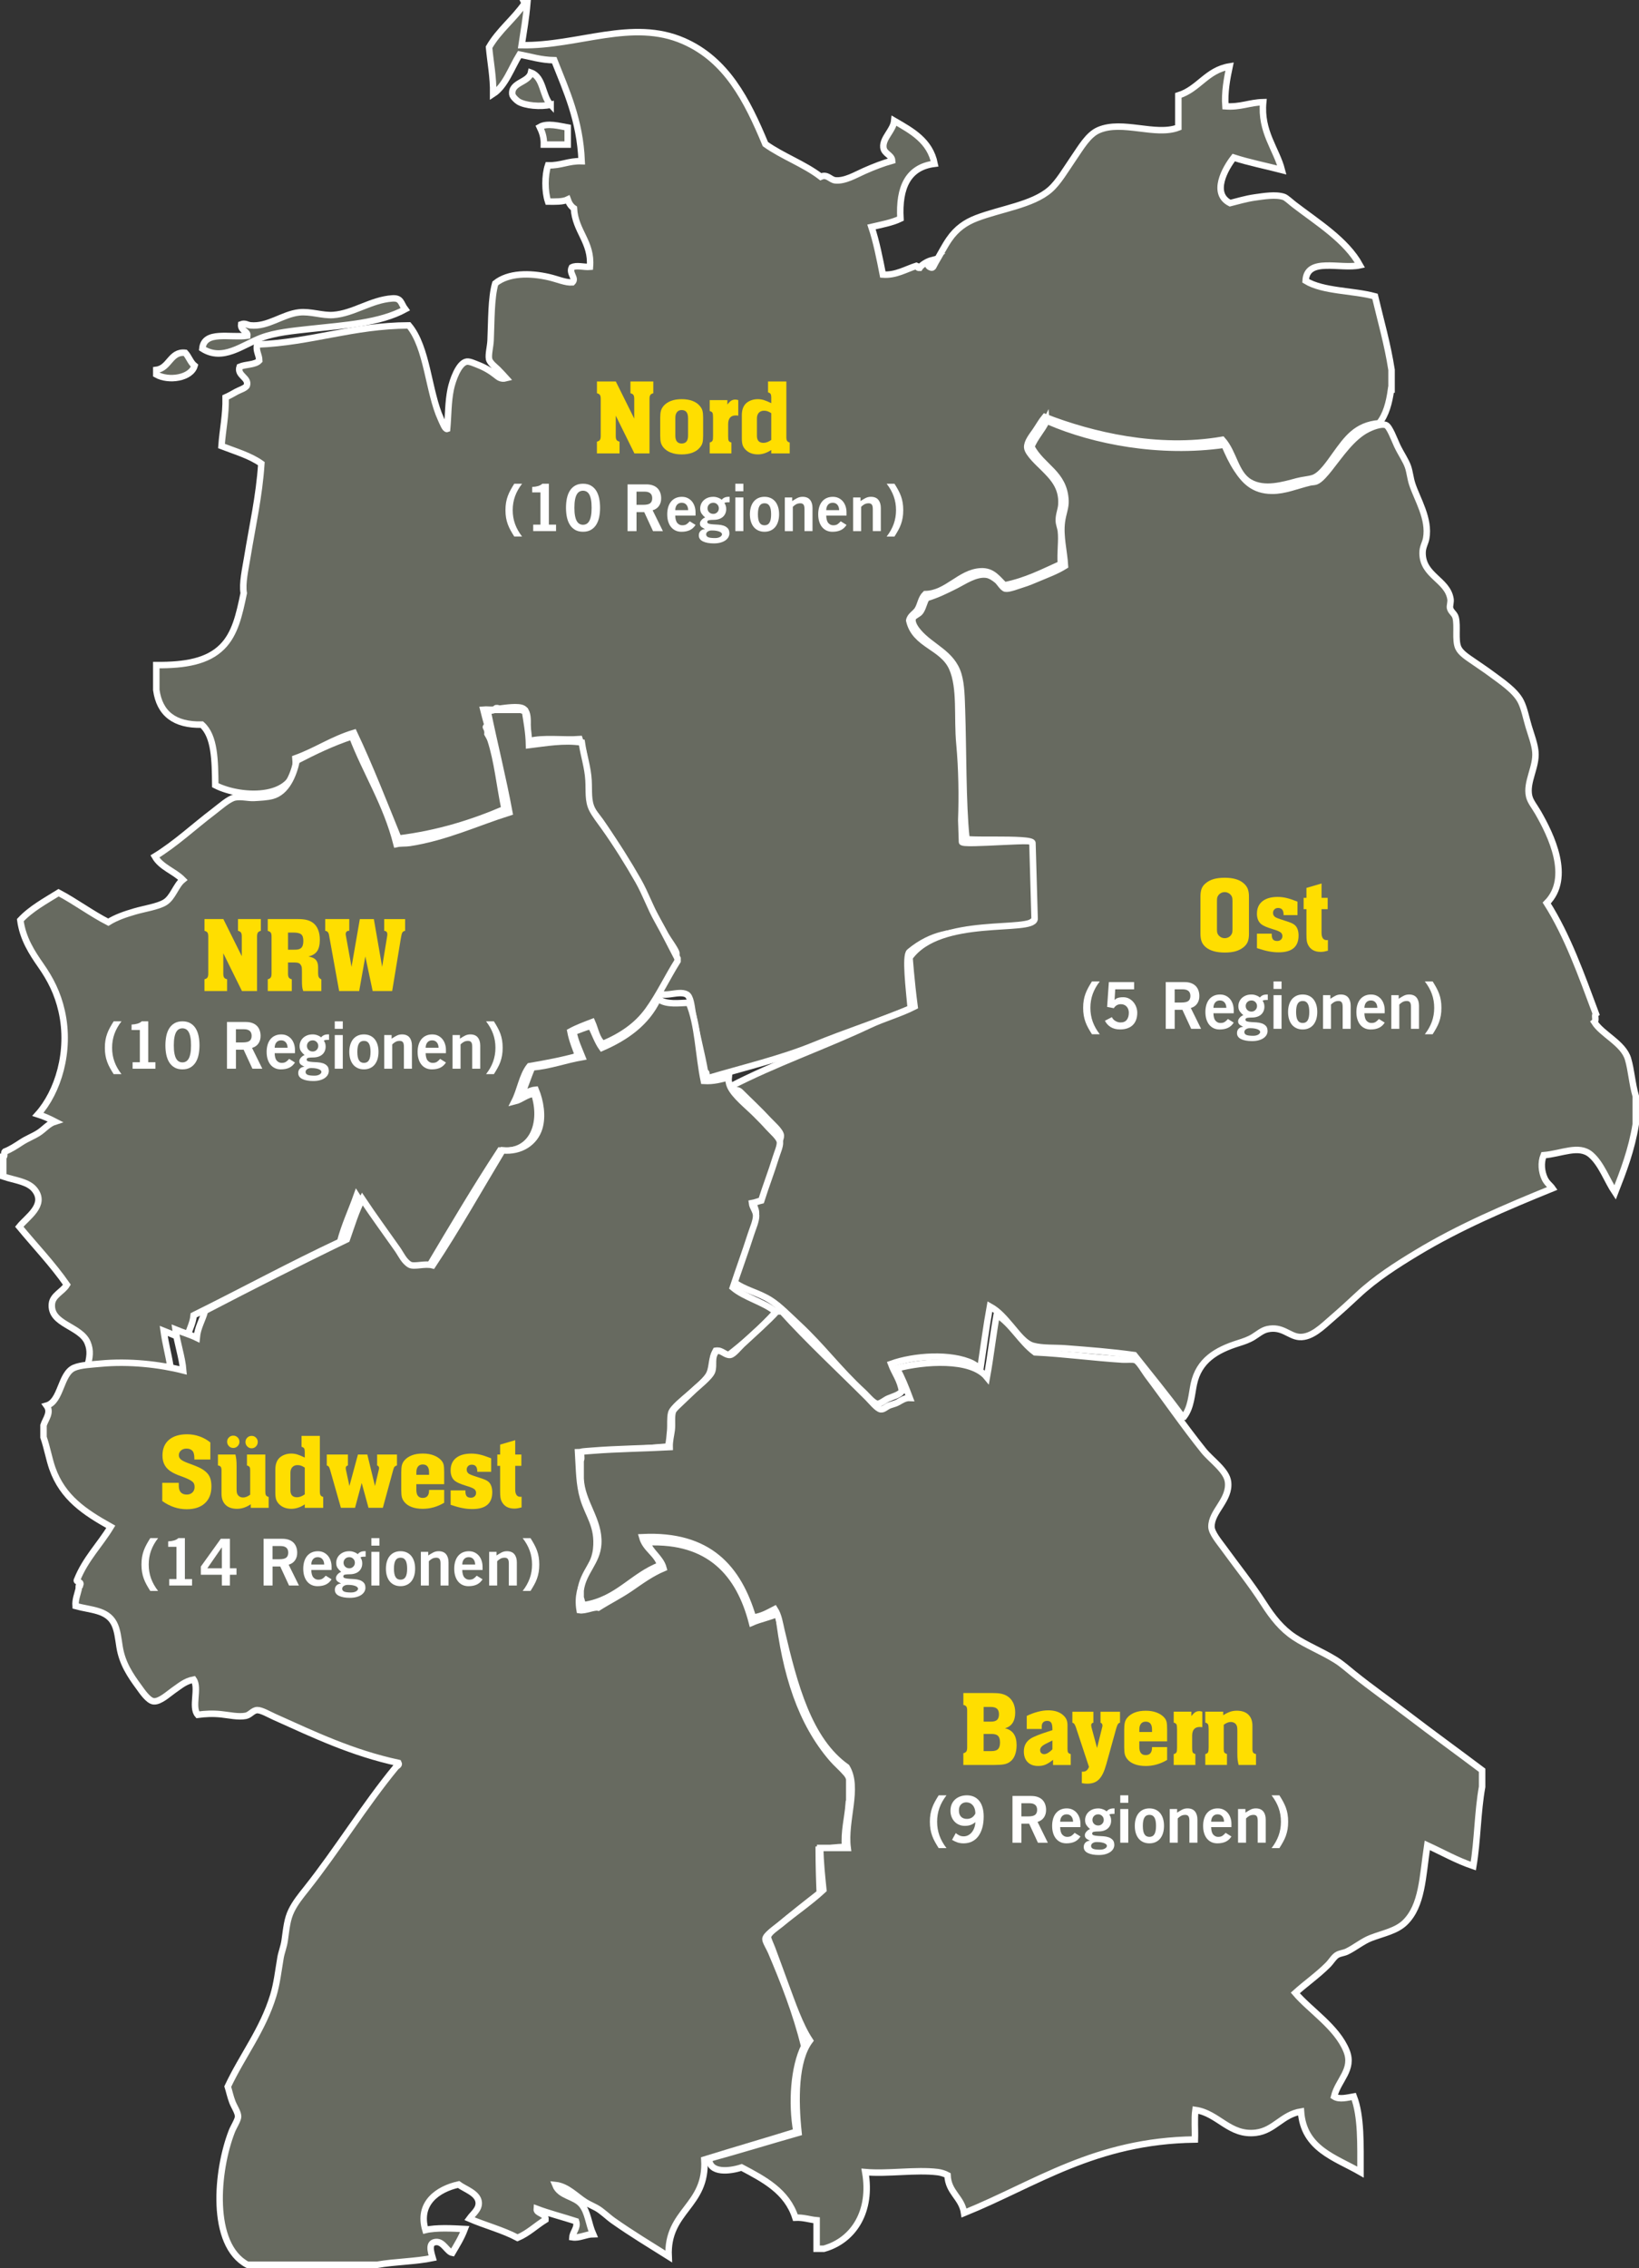 <?xml version="1.0" encoding="UTF-8"?>
<svg xmlns="http://www.w3.org/2000/svg" id="Ebene_1" data-name="Ebene 1" viewBox="0 0 760.12 1051.09">
  <rect x="0" y="0" width="760.12" height="1051.09" fill="#333333" stroke="none"/>
  <defs>
    <style>
      .cls-1 {
        fill: #676a60;
        fill-rule: evenodd;
        stroke: #fff;
        stroke-miterlimit: 10;
        stroke-width: 3px;
      }

      .cls-2 {
        fill: #fff;
      }

      .cls-3 {
        fill: #ffde00;
      }
    </style>
  </defs>
  <g>
    <path class="cls-1" d="M255.36,48.54c-4.62,1.08-11.77.43-14.88-1.44-.88-.53-2.74-2.28-2.88-3.36-.72-5.63,7.61-5.45,8.64-10.08,5.9,2.1,5.2,10.8,9.12,14.88Z"></path>
    <path class="cls-1" d="M263.28,59.1v7.92h-11.04c.09-3.45-.83-5.89-1.92-8.16,3.45-2.02,9.26-.42,12.96.24Z"></path>
    <path class="cls-1" d="M187.92,143.34c-11.86,6.43-27.86,7.34-44.16,9.12-8.13.89-16.23,1.68-22.56,4.08-8.8,3.33-17.86,11.1-27.36,5.04.82-8.61,12.95-4.88,20.88-6,.31-2.07-3.25-2.35-2.88-5.28,1.83-.71,2.81.33,4.32.48,8.05.82,14.81-5.13,22.56-6,5.31-.59,10.85,1.58,15.84,1.2,9.47-.72,17.44-6.98,27.36-7.68,4.29-.3,3.94,2.31,6,5.04Z"></path>
    <path class="cls-1" d="M72.48,173.58v-2.16c6.16-.81,6.5-8.69,13.44-7.92,1.65,1.79,2.42,4.46,4.32,6-1.69,5.78-12.02,7.3-17.76,4.08Z"></path>
    <path class="cls-1" d="M243.36,1.5h1.2c-.57,6.79-1.66,13.06-2.64,19.44,26.38.4,51.22-12.38,75.12-1.92,19.91,8.72,29.38,27.27,37.92,47.76,7.94,5.66,17.99,9.21,25.68,15.12,3.06-1.36,4.43,1.44,6.72,1.68,4.45.47,9.44-2.55,13.44-4.32,4.55-2.02,8.73-3.61,12.96-4.8-.19-2.79-3.82-3.12-4.08-6.24-.36-4.27,4.59-7.84,5.04-12.24,8.15,4.73,16.55,9.21,18.72,19.92-12.24,1.52-16.66,10.86-15.84,25.44-3.88,1.88-8.77,2.75-13.44,3.84,2.29,6.83,3.78,14.46,5.28,22.08,6.05.43,10.72-2.55,15.6-4.08.77.25.09,1,1.44.96.83-1.33,3.42-2.98,5.76-3.6-1.34,1.1-2.88,2.42-.72,3.36,1.35.58,1.33-.62,2.4-2.4,2.09-3.46,4.05-7.39,6.24-10.56,3.47-5.04,7.66-7.9,12.72-9.84,11.27-4.33,26.01-6.14,34.08-13.2,3.92-3.43,7.28-9.29,10.8-14.4,3.58-5.2,6.88-11.1,11.76-13.2,11.05-4.77,26.36,2.86,36.96-1.2v-14.88c9.47-2.93,13.09-11.71,23.76-13.44-1.18,5.54-2.41,12.03-1.92,18.48,7,.51,11.18-1.78,17.52-1.92-1.31,13.62,6.11,21.69,8.64,31.44-7.43-1.93-15.26-3.46-22.32-5.76-4.01,5.15-10.48,16.63-1.68,21.12,3.5-.86,7.25-2.04,11.52-2.64,3.97-.55,9.67-1.53,13.44-.24,1.12.38,3.23,2.4,4.8,3.6,10.64,8.18,24.1,16.45,30.48,28.08-9.08,2-24.68-3.99-25.2,7.2,8.16,4.96,21.85,4.39,32.16,7.2,2.66,11.26,5.81,22.02,7.68,34.08v9.12h-.24c-.86,6.18-2.35,11.73-5.52,15.6-10.59.86-14.98,7.27-20.16,14.4-2.84,3.91-6.66,9.84-10.56,11.04-2.11.65-4.8.8-7.2,1.44-6.55,1.75-15.32,4.44-22.08.48-6.73-3.95-7.27-13.59-12.72-19.68-30.08,5.21-60.72-2.14-82.32-10.56-1.66,1.99-2.86,4.27-4.56,6.72-1.39,1.99-3.82,4.99-3.6,7.44.24,2.73,5.65,7.57,7.44,9.36,4.23,4.23,8.91,8.8,8.4,17.04-.16,2.57-1.26,4.66-1.2,7.44.04,1.75.77,3.2.96,4.8.55,4.58-.41,9.77,0,15.36-8.28,3.72-16.15,7.85-26.16,9.84-3.24-3.06-5.5-6.79-11.04-6.48-9.7.53-15.6,10.39-25.68,10.56-2.02,1.94-2.17,4.92-3.6,7.2-1.12,1.79-3.48,2.79-3.84,5.04,2.57,11.44,15.49,11.98,19.92,22.08,4.07,9.29,2.2,22.61,3.36,35.04,1.1,11.75,1.25,24.33.85,35.42l.33,10c-.67,2,39.93-2.18,32.67.67.73,5.09,10.07,30.07-.64,36.76-17.28,10.8-35.36-3.76-56.36,13.57-2.12,1.75-.24,17.1.56,26.2-15.42,6.46-29.57,10.84-44.9,17.14-15.23,6.25-32.88,10.38-49.2,15.23-1.52,0,.21-2.82-1.31-2.82-1.4-8.38-4.28-18.8-5.84-28.08-.47-2.81-.87-6.91-2.64-7.92-3.97-2.26-12.04,2.69-14.4-2.16,1.35-2.84,2.89-5.93,4.8-8.88,1.5-2.32,5.2-5.73,4.8-8.16-.24-1.47-3.99-6.52-5.04-8.4-10.12-18.05-18.47-36.01-30.24-52.8-1.81-2.58-4.9-5.79-5.52-8.16-.67-2.56-.29-5.49-.48-8.16-.57-7.98-1.11-14.48-3.6-21.6-7.37.56-16.87-.86-23.52.96-1.77-4.54,1.08-12.88-2.64-15.12-2.1-1.26-8.29-.32-10.8,0-.42.05-1.26-.34-1.68-.24-.51.12-.05.6-1.2.72-1.55.16-3.34-.13-4.8,0,.61,2.43,1.23,4.85,1.92,7.2.18,1.25-1.35.12-.48,1.44.36.68.58,1.5.48,2.64.52.94,1.08,1.78,1.44,2.88,3.16,9.63,4.22,21.11,6.48,31.92-14.66,6.3-30.56,11.36-49.2,13.68-6.71-16.49-13.2-33.2-20.64-48.96-9.98,2.98-17.59,8.34-27.12,11.76,1.85,19.49-24.81,18.82-37.2,12.48-.14-11.3-.19-22.69-6.24-28.08-12.7.3-19.61-5.19-21.12-16.08v-11.52c13.65.12,23.81-1.78,30.48-8.4,6.03-5.98,7.97-14.79,10.08-24.96-.82-4.38.79-11.33,1.68-16.8,2.35-14.39,5.51-28.15,6.48-43.2-5.17-3.71-12.08-5.68-18.48-8.16.54-7.62,2.08-14.24,1.92-22.56,1.67-.75,3.12-1.55,5.04-2.64,1.26-.72,4.42-1.67,4.8-2.88,1.14-3.67-4.72-4.52-3.36-8.64,2.78-1.22,7.19-.81,9.12-2.88-.05-2.75-1.76-4.57-.96-7.44,25.38-1.02,44.07-8.73,70.32-8.88,8.67,10.28,9.04,30.72,14.88,43.44.76,1.65,1.99,4.89,2.88,4.56.57-6.16.4-12.26,1.68-18.48.79-3.8,3.62-12.21,7.44-12.72,1.33-.18,3.61.89,5.04,1.44,3.5,1.35,6.1,2.97,8.4,4.8,1.29,1.02,2.45,2.05,4.8,1.44-.78-.87-2.36-2.6-3.84-4.08-1.11-1.11-3.72-3-4.08-4.8-.42-2.08.59-5.78.72-8.64.41-9.25.2-19.52,2.16-26.4,6.07-4.93,16.01-4.96,24.96-2.88,3.95.92,7.67,2.63,10.8,2.4,2.02-1.97-1.72-4.07-.24-6.96,2.21-1.17,5.6,0,8.4-.24.98-11.54-6.83-16.36-7.44-27.12-1.39-.93-2.28-2.36-2.88-4.08-2.25,1.11-5.73.99-9.12.96-1.57-4.63-1.57-12.17,0-16.8,6.02.18,9.54-2.14,15.6-1.92-.78-19.06-7.1-32.58-12.72-46.8-6.15-.09-10.83-1.65-16.08-2.64-3.81,6.19-6.64,14.64-12.24,18.24.1-7.94-1.27-14.41-1.92-21.6,4.49-7.83,11.55-13.09,16.56-20.4Z"></path>
  </g>
  <path class="cls-1" d="M229.26,329h12.72c.03.53,1.02.1,1.44.24.81,5.19,1.81,10.19,1.92,16.08,7.49-.9,16.31-2.52,24.48-1.2.91,6.23,2.77,11.38,3.12,17.52.29,5.1-.33,9.44,1.68,13.44,1.27,2.52,3.7,5.61,5.52,8.16,5.48,7.68,11.01,16.48,15.84,24.96,3.39,5.96,5.57,12.38,8.88,18.24,3.31,5.86,6.2,11.78,9.36,17.76v1.2c-4.76,7.56-8.55,15.72-13.68,22.8-5.2,7.18-12.11,11.83-20.88,15.6-2.91-2.13-3.49-6.59-5.04-10.08-3.47,1.33-6.98,2.62-10.08,4.32.79,4.17,2.3,7.62,3.6,11.28-7.08,2.04-14.78,3.46-22.56,4.8-3.43,4.33-4.34,11.18-6.96,16.32,3.4-.84,5.31-3.17,9.12-3.6,4.38,13.08-.37,27.98-15.84,26.4-11.5,17.54-22.28,35.8-33.12,54-3.84-.08-7.44.08-10.56.72-7.45-11.43-15.48-22.28-22.8-33.84-2.53,7.15-5.67,13.68-7.68,21.36-23.16,10.84-45.17,22.83-67.92,34.08-.41,4.39-2.56,7.04-3.12,11.28-3.98-.98-7.22-2.7-10.8-4.08.78,5.78,2.23,10.89,3.12,16.56-9.01.56-19.92-.73-28.8.48h-9.84c1.32-4.81,1.76-7.83.24-11.52-3.25-7.87-17.46-8.43-16.56-18,.38-4.04,5.07-5.71,6.96-8.88-6.7-9.62-14.7-17.94-22.08-26.88,3.57-4.46,12.61-10,7.2-17.04-3.02-3.94-9.12-4.39-14.64-6.24v-9.12h.24c.52-.44-.04-1.96.48-2.4,2.77-1.08,5.25-2.73,7.68-4.32,2.6-1.7,5.37-2.72,7.92-4.32,2.6-1.63,4.62-4.32,7.68-5.28-2.48-1.28-5.06-2.46-7.92-3.36,9.2-10.25,15.24-29.09,11.04-47.76-1.9-8.47-5.32-14.98-9.6-21.12-4.25-6.09-8.44-12.52-9.6-21.12,4.9-5.26,11.49-8.83,17.76-12.72,8,4.24,14.96,9.52,23.04,13.68,3.7-2.29,7.83-3.69,12.48-5.04,4.08-1.19,10.45-2.16,13.68-4.08,3.86-2.3,5.06-7.86,8.4-10.56-3.93-3.99-10.08-5.76-12.96-10.8,9.72-5.94,18.09-13.86,27.36-20.88,2.7-2.04,6.9-5.9,9.84-6.48,2.95-.58,6.09.41,8.88.24,2.87-.17,5.94-.3,8.4-.96,6.59-1.78,9.8-9.51,11.28-16.32,8.12-4.2,16.41-8.23,25.68-11.28,6.53,16.99,15.88,31.16,20.64,49.92,1.91-.42,4.18-.2,6-.48,16.84-2.57,31.45-9.51,46.32-14.16-2.95-15.93-7.01-32.03-10.08-47.04,1.06-.14,2.3-.1,3.12-.48Z"></path>
  <path class="cls-1" d="M485.26,195.3h.96c21.14,9.14,51.64,15.09,81.6,10.8,1.82,4.2,3.46,7.78,5.76,11.28,3.52,5.36,7.68,10.01,16.32,10.08,5.93.05,11.54-2.41,17.52-3.84.91-.22,2.09-.19,2.88-.48,2-.73,4.54-3.86,6.24-6,5.05-6.34,10.47-14.59,17.76-18.24,1.83-.92,6.09-2.7,8.4-1.92,1.74.59,4.04,6.98,5.28,9.6,1.82,3.83,4,6.76,5.04,9.84.83,2.47,1.04,5.23,1.92,7.92,2.28,6.98,8.14,16.07,6.48,25.2-.4,2.21-1.68,3.94-1.68,6.72,0,10.61,11.55,12.37,12.96,21.36.22,1.41-.41,3.14-.24,4.08.35,1.89,2.15,2.59,2.64,4.56.99,3.94-.37,10.43,1.2,13.92,1.14,2.53,4.31,4.48,7.2,6.48,2.8,1.94,5.68,3.85,7.92,5.52,4.95,3.68,11.37,7.88,13.92,12.96,1.61,3.21,2.39,7.48,3.6,11.52,1.19,3.98,2.78,8.01,3.12,11.76.64,7.06-4.42,14.05-2.88,20.64.57,2.45,2.48,4.67,4.08,7.44,6.05,10.47,15.74,30.27,4.08,42,9.61,15.11,16.08,33.36,22.8,51.36-.86.65.36,2.97-.72,3.84,3.59,5.71,13.42,9.78,15.6,17.04,1.56,5.21,1.87,11.33,3.6,17.28v12.96c-1.9,11.86-5.74,21.78-9.6,31.68-3.62-5.34-6.31-13.29-11.28-17.52-5.55-4.73-13.44-.45-21.84.24-1.43,3.52-.99,7.67.48,10.8,1.01,2.15,2.73,3.29,3.6,4.56-21.71,8.82-43.26,17.98-63.12,30-8.98,5.43-18.86,11.7-27.12,19.44-3.74,3.51-7.74,7.16-12.24,11.04-3.98,3.43-9.21,8.79-14.88,8.4-4.78-.33-7.94-5.17-14.88-3.6-2.39.54-4.43,2.34-6.48,3.6-2.18,1.34-4.46,2.09-6.96,2.88-10.24,3.22-18.33,8-20.64,18.96-1.05,4.98-1.23,10.75-4.56,15.12h-.72c-7.15-9.81-14.84-19.08-22.32-28.56-10.95-1.51-20.51-2.23-31.92-3.12-4.91-.38-10.66.04-15.12-1.2-3.88-1.08-7.42-6.03-10.08-9.12-3.02-3.5-5.71-6.85-9.84-9.12-1.67,9.13-2.9,18.7-4.32,28.08-1.44.22-2.53-1.04-3.84-1.68-9.86-4.77-27.12-3.59-37.68.24,1.59,4.33,4.32,7.51,5.04,12.72-1.42,1.71-4.14,2.36-6.48,3.36-1.27.54-3.51,2.42-4.8,2.4-1.93-.04-4.81-3.77-6.72-5.52-11.14-10.2-18.9-20.89-30-31.2-4.35-4.05-8.8-8.65-12.96-11.28-5.95-3.76-11.8-4.53-17.28-8.64,2.62-7.29,5.31-15.47,7.92-23.76.82-2.62,2.56-5.61,2.64-7.92.08-2.21-1.78-4.27-1.2-6.48.16-1.52,2.47-.89,3.6-1.44,2.28-6.91,4.23-13.82,6.72-21.36.56-1.69,2.52-5.11,2.4-6.72-.16-2.1-4.23-5.54-5.76-7.2-4.42-4.78-8.52-8.52-12.96-12.96-2.03-2.03-3.96.69-4.75-2.51,0-.56,3.01,5.15,0,0,20.69-10.72,43.45-18.54,64.48-28.46,7.21-3.4,14.03-5.12,21-8.67-1.58-11.93-2.33-22.67-2.33-22.67,14-19.67,57-11.33,58-17.85l-1-35.15c.67-3-37.06-.39-30.67-2.67-1.66-15.38-1.41-41.42-2.01-58.67-.21-5.98-.25-12-1.68-16.8-2.95-9.92-12.46-12.66-18.48-19.68-.87-1.01-3.45-4.14-2.64-6.48.41-1.18,2.71-1.74,3.6-3.12,1.47-2.27,1.59-4.6,2.88-6.24,4.86-1.48,8.82-3.44,13.44-5.76,3.89-1.96,9.16-5.66,14.16-5.04,1.91.24,3.81,1.6,5.04,2.64,1.15.97,2.56,3.58,3.84,3.84,1.56.32,5.59-1.28,7.68-1.92,2.84-.87,5.03-1.82,6.96-2.64,5.08-2.15,9.01-3.53,12.96-6-.39-6.78-2.32-13.67-1.44-20.4.52-3.99,1.83-6.62,1.68-9.84-.59-12.79-10.86-15.49-15.84-24.96,1.78-4.46,4.96-7.52,6.96-11.76Z"></path>
  <path class="cls-1" d="M305.06,463.03h.72v.24c3.52,2.4,9.04,1.6,13.68,1.44,4.32,10.08,4.46,24.34,6.96,36.24,4.68.28,8-.8,11.52-1.68-.17,1.45.12,3.05.72,4.32,2.04,4.34,7.78,8.74,11.76,12.72,1.81,1.81,3.75,3.73,6,6.24,1.64,1.83,5.09,4.67,5.28,6.72.18,1.9-1.19,4.83-1.92,7.2-2.11,6.84-4.63,13.3-6.72,19.92-1.49.35-2.76.92-4.32,1.2.24,2.06,1.88,3.62,1.92,5.76.04,2.48-1.48,5.78-2.4,8.64-2.61,8.15-5.89,17.11-8.4,24.72,5.65,4.75,14.2,6.6,19.92,11.28-6.71,7.53-14.31,14.17-22.32,20.4-2.06-.45-3.44-2.77-5.52-2.4-2.4,4.34-1.26,8.37-3.6,11.76-1.83,2.65-5.62,5.75-8.64,8.4-2.49,2.19-7.77,6.34-8.4,8.64-.63,2.29-.25,5.49-.48,8.16-.22,2.53-.41,4.97-.96,7.44-13.67,1.13-27.24,2.36-41.76,2.64.52,8.45.43,14.67,2.4,21.36,2.35,7.98,7.14,12.86,6,23.52-1.09,10.22-9.81,15.42-7.68,28.32,2.54.39,6.81-1.69,8.64-1.2,5.09-3.22,10.32-5.8,15.12-9.12,4.82-3.33,9.5-6.74,15.12-9.12-1.33-4.99-6.34-7.58-7.44-12,28.88-1.26,42.63,14.63,48.48,37.2,3.83-1.69,8.53-2.51,12.24-4.32,3.29,28.23,10.51,50.71,24.96,67.44,1.98,2.29,4.37,4.26,6.48,6.72.63.74,1.13,1.47,1.44,2.64v11.52h-.24c-.5,6.61-2.33,12.95-1.68,19.92-4.35.13-8.19.77-12.24,1.2.03,6.85.2,13.56.48,20.16-6.43,4.99-12.77,9.98-19.44,15.6-1.63,1.38-5.65,3.92-5.76,5.76-.07,1.1,1.86,4.15,2.64,6,5.9,13.89,11.5,28.13,15.36,43.68-4.82,9.66-6.01,26.3-3.6,39.6-14.16,4.4-28.56,8.56-42.72,12.96,1.31,21.79-17.54,23.42-16.56,44.88-8.58-5.39-17.29-10.64-25.68-16.56-2.66-1.87-5.21-4.53-7.92-6-1.79-.97-3.41-1.63-5.04-2.64-4.16-2.58-8.31-7.34-13.92-7.92,2.16,5.35,8.96,5.05,12.24,9.12,2.98,3.69,3.1,8.72,5.28,13.68-3.46.06-6.36,1.96-9.6,1.44.18-2.71,2.68-4.34,1.68-7.44-6.03-1.97-12.44-3.56-18.24-5.76-.23,2.34,4.32,1.9,4.08,5.04-4.41,2.71-7.96,6.28-12.96,8.4-6.78-3.62-15.05-5.75-22.32-8.88,1.69-2.34,4.51-4.29,4.32-7.44-.27-4.38-6.41-6.2-9.36-8.4-9.67,2.14-19.03,8.71-15.36,21.12,4.88-1.2,12.66-.78,18.24-.48-1.53,4.07-3.69,7.51-5.76,11.04-2.35-.44-4.14-5.2-7.44-5.04-3.82.19-2.62,4.18-1.68,7.44-7.95,1.65-17.52,1.68-25.68,3.12h-60.24c-17.46-9.26-14.34-43.75-7.2-61.92.78-2,2.84-5.17,2.88-6.72.05-1.9-1.85-4.65-2.64-6.72-1.02-2.68-1.45-4.98-2.16-7.2,6.81-14.49,16.22-26.18,21.12-42.24,1.65-5.4,2.26-11,3.36-17.52.4-2.38,1.53-5.15,1.92-7.92.82-5.78,1.13-9.85,3.12-13.92,1.79-3.65,4.28-6.71,6.96-10.08,14.21-17.88,27-38.8,41.52-56.4.42-.51,1.74-.92,1.2-1.92-21.53-4.64-38.99-13.01-57.6-21.36-2.36-1.06-5.96-3.17-7.92-3.12-2.05.06-3.27,2.23-5.28,2.64-3.45.7-7.78-.34-11.52-.72-3.88-.4-7.22-.23-10.8.24-3.05-3.52.8-12.46-1.92-16.32-3.98.78-6.14,2.83-9.36,5.04-2.14,1.47-6.19,5.29-9.12,5.04-2.56-.22-5.5-4.73-6.96-6.72-3.94-5.35-7.65-10.88-8.88-18.48-.63-3.88-.98-7.98-2.64-11.04-3.37-6.22-10.68-5.99-17.76-7.92-.24-2.96.89-5.48,1.44-7.92.12-.55-.29-2.03.72-1.92.58-1.78-2.31-1.1-1.44-2.4,3.81-9.55,10.55-16.16,15.6-24.48-12.03-6.72-22.32-13.45-27.12-27.12-1.49-4.23-2.44-9.69-4.08-14.4v-5.52c.87-2.81,3.74-5.96,1.44-9.12,6.8-1.92,6.36-14.73,12.72-17.52,3.06-1.34,8.04-1.52,12.24-1.92,13.3-1.27,27.45.34,38.4,3.12-.51-6.34-2.77-12.23-3.6-18.96,3.23,1.33,6.78,2.34,9.84,3.84.46-4.98,2.73-8.15,3.84-12.48,21.69-11.27,43.53-22.39,65.76-33.12,2.25-6.39,4.23-13.05,7.2-18.72,5.22,7.84,10.86,15.5,16.32,23.28,1.72,2.46,3.01,5.61,5.76,7.2,2.17,1.06,6.89-.73,10.56.24,11.38-17.18,21.65-35.47,32.4-53.28,8.54.83,15.01-3.69,17.04-10.32,1.67-5.44.55-12.4-1.68-17.76-2.64.24-4.16,1.6-6.48,2.16,1.68-4.08,3.11-8.41,4.8-12.48,8.58-.78,15.3-3.42,23.28-4.8-1.5-3.78-3.26-7.3-4.08-11.76,2.84-.76,5.13-2.07,8.16-2.64,1.69,3.35,2.95,7.13,5.04,10.08,11.27-4.89,20.71-11.61,25.92-22.56Z"></path>
  <path class="cls-1" d="M360.24,607.78h2.4c11.74,13.04,26.6,26.84,39.84,40.08,1.46,1.46,4.35,5.09,6,5.28,1.43.17,2.5-1.29,4.32-1.92,1.69-.59,2.52-.69,3.84-1.44,1.38-.79,3.23-2.02,5.28-1.92-1.79-4.77-3.64-9.48-6-13.68,12.58-3.35,34.39-4.97,41.76,4.08,1.73-9.47,2.83-19.57,4.56-29.04,7.17,4.59,11.01,12.51,17.76,17.52,13.22.62,26.78,2.5,40.56,3.36,2.03.13,4.59-.27,6,.24,1.6.58,4.22,5.23,5.52,6.96,8.87,11.78,16.99,23.62,26.16,35.04,3.41,4.25,10.63,9.11,11.28,14.4,1.04,8.4-7.82,13.74-7.68,20.88.05,2.75,3.59,6.94,5.52,9.6,6.31,8.72,12.84,16.76,18.72,25.92,4.12,6.41,8.29,11.7,14.16,15.6,5.67,3.77,12.98,6.68,19.2,10.56,3.03,1.89,5.57,4.21,8.4,6.48,8.12,6.52,17.09,12.82,25.44,19.2,11.34,8.67,22.78,16.93,34.08,25.44v7.68c-2.09,11.51-2.11,25.09-4.08,36.72-7.72-2.6-14.28-6.37-21.36-9.6-2.18,14.63-2.28,27.91-10.32,35.76-4.03,3.93-10.07,4.98-15.84,7.2-3.75,1.44-7.32,4.43-11.04,6.24-1.42.69-2.95.77-4.32,1.44-1.67.82-2.92,3.16-4.56,4.8-4.75,4.75-10.28,8.59-15.12,12.96,6.84,8.05,19.34,15.85,23.76,26.88,3.46,8.62-3.91,13.48-5.76,21.12,2.41,1.55,6.19.5,9.12,0,3.55,9.17,3.1,22.35,3.12,35.04-11.79-6.77-26.36-10.76-27.6-28.08-8.77,1.39-12.35,8.79-20.88,9.84-12.29,1.52-17.45-9.05-28.08-10.56-.56,4.08-.08,9.2-.24,13.68-46.41.63-73.58,20.5-107.04,34.08-1.09-7.31-7.35-9.45-7.68-17.52-1.3-.7-3.07-1.26-4.56-1.44-10.12-1.24-22.96.93-33.6,0,3.13,17.99-5.21,31.58-19.2,35.52h-3.36v-13.2c-3.38-.3-5.99-1.37-9.84-1.2-3.89-12.19-14.45-17.71-24.96-23.28-5.38,1.74-14.83,2.97-15.12-4.08,14-3.84,27.62-8.06,41.52-12-1.59-15.07-1.7-33.46,5.28-42.72-4.69-7.09-8.12-17.29-11.52-26.4-1.98-5.3-3.85-10.66-6-16.32-.72-1.89-2-4.46-1.92-5.28.19-2.02,4.12-4.44,6-6,6.53-5.44,13.67-10.25,19.68-15.84-.63-6.33-1.34-12.58-1.44-19.44h12.72c-1.66-12.74,5.35-27.9-.48-37.44-17.62-12.45-24.33-38.2-30.24-63.36-.8-3.42-1.3-7.03-3.12-9.84-3.07,1.56-5.92,3.36-10.08,3.84-6.8-22.72-20.3-38.74-51.36-37.2,1.55,5.57,6.77,7.47,8.4,12.96-13,4.92-19.81,16.03-35.28,18.48-1.21-.47-1.12-2.24-1.68-3.36v-3.36c1.04-8.62,7.66-13.04,8.16-21.6.66-11.17-7.65-19.16-8.16-30.24v-8.64c.69-.04-.2-3.18.48-3.84.16-.16,3.5-.37,4.8-.48,11.34-.93,26.51-1.13,36-1.68-.07-2.9.63-5.33.96-7.92.35-2.78-.22-5.85.48-8.4.36-1.31,2.91-3.39,4.32-4.8,1.74-1.74,3.42-3.18,4.8-4.56,2.18-2.18,8.12-6.7,9.12-9.36,1.12-2.98-.67-6.74,2.16-9.6,2.31-.43,4.03,2.19,6.24,1.92,1.55-.19,4.22-3.6,5.52-4.8,5.38-5,12.4-11.2,16.08-15.36Z"></path>
  <g>
    <path class="cls-3" d="M276.84,204.69c.67-.17,1.12-.44,1.38-.82.25-.38.38-.99.38-1.83v-17.15c0-.87-.12-1.48-.38-1.85-.25-.37-.71-.63-1.38-.8v-5.45h8.75l8.55,17.2v-9.1c0-.87-.12-1.48-.38-1.85-.25-.37-.71-.63-1.38-.8v-5.45h10.6v5.45c-.67.17-1.12.44-1.38.82-.25.38-.38.99-.38,1.83v25.25h-7l-8.65-17.5v9.4c0,.87.12,1.48.38,1.85.25.37.71.63,1.38.8v5.45h-10.5v-5.45Z"></path>
    <path class="cls-3" d="M326.09,201.94c0,1.4-.1,2.48-.3,3.25-.2.77-.6,1.5-1.2,2.2-.83,1.03-1.97,1.83-3.42,2.38s-3.12.83-5.03.83-3.57-.28-5-.83-2.58-1.34-3.45-2.38c-.57-.7-.96-1.43-1.18-2.2-.22-.77-.32-1.85-.32-3.25v-8.3c0-1.4.11-2.48.32-3.25.22-.77.61-1.5,1.18-2.2.87-1.03,2.02-1.82,3.45-2.38,1.43-.55,3.1-.82,5-.82s3.58.27,5.03.82c1.45.55,2.59,1.34,3.42,2.38.6.7,1,1.43,1.2,2.2.2.77.3,1.85.3,3.25v8.3ZM319.09,193.69c0-2.43-.98-3.65-2.95-3.65-.93,0-1.66.32-2.17.95-.52.63-.77,1.53-.77,2.7v8.2c0,2.43.98,3.65,2.95,3.65s2.95-1.22,2.95-3.65v-8.2Z"></path>
    <path class="cls-3" d="M329.14,205.09c.33-.1.6-.21.8-.33.2-.12.36-.28.47-.5.12-.22.19-.51.23-.88.03-.37.05-.83.05-1.4v-8.4c0-1.17-.09-1.93-.28-2.28-.18-.35-.61-.62-1.27-.82v-5.05h8.2v2.05l.15-.2c.57-.73,1.12-1.27,1.65-1.6.53-.33,1.18-.5,1.95-.5.23,0,.44.03.62.08s.41.11.68.17v7.2c-.27-.03-.48-.06-.62-.08-.15-.02-.33-.02-.53-.02-2.37,0-3.55,1.37-3.55,4.1v5.35c0,.6.02,1.07.05,1.42s.1.63.2.85c.1.22.25.38.45.5.2.12.47.23.8.33v5.05h-10.05v-5.05Z"></path>
    <path class="cls-3" d="M364.69,202.54c0,.83.11,1.43.33,1.77.22.35.62.61,1.22.78v5.05h-8.55v-1.6c-2.07,1.37-4.13,2.05-6.2,2.05-2.33,0-4.22-.7-5.65-2.1-.67-.67-1.13-1.38-1.4-2.15-.27-.77-.4-1.85-.4-3.25v-10.65c0-2.47.67-4.32,2-5.55.67-.6,1.47-1.07,2.4-1.4.93-.33,1.93-.5,3-.5.93,0,1.85.13,2.75.4.9.27,2.07.75,3.5,1.45v-2.65c0-.73-.1-1.27-.3-1.6-.2-.33-.6-.58-1.2-.75v-5.05h8.5v25.75ZM357.69,191.49c-.67-.43-1.25-.73-1.75-.9-.5-.17-1.03-.25-1.6-.25-1.03,0-1.84.32-2.42.95-.58.63-.88,1.52-.88,2.65v8.05c0,2.17,1.02,3.25,3.05,3.25,1.13,0,2.33-.45,3.6-1.35v-12.4Z"></path>
    <path class="cls-2" d="M242.13,224.18c-1.46,1.88-2.55,3.82-3.27,5.82-.72,2-1.08,4.14-1.08,6.42s.36,4.42,1.08,6.42c.72,2,1.81,3.94,3.27,5.82h-3.63c-.64-1-1.21-1.96-1.72-2.88-.51-.92-.94-1.86-1.29-2.82-.35-.96-.62-1.97-.8-3.03-.18-1.06-.27-2.23-.27-3.51s.09-2.44.27-3.49c.18-1.05.45-2.06.8-3.02.35-.96.78-1.9,1.29-2.83.51-.93,1.08-1.89,1.72-2.9h3.63Z"></path>
    <path class="cls-2" d="M247.29,246.14v-3h3.36v-14.94h-3.84v-2.52c1-.04,1.91-.18,2.73-.42.82-.24,1.48-.6,1.98-1.08h3.03v18.96h3.33v3h-10.59Z"></path>
    <path class="cls-2" d="M262.49,235.31c0-1.56.14-3.02.42-4.36.28-1.35.74-2.52,1.37-3.53.63-1,1.44-1.79,2.45-2.37,1-.58,2.22-.87,3.66-.87s2.66.29,3.66.87,1.82,1.37,2.45,2.37c.63,1,1.08,2.18,1.37,3.53.28,1.35.42,2.8.42,4.36s-.14,3.02-.42,4.37c-.28,1.35-.74,2.52-1.37,3.52-.63,1-1.45,1.79-2.45,2.37-1,.58-2.22.87-3.66.87s-2.66-.29-3.66-.87c-1-.58-1.82-1.37-2.45-2.37-.63-1-1.08-2.18-1.37-3.52-.28-1.35-.42-2.81-.42-4.37ZM266.39,235.31c0,1.48.09,2.73.29,3.73.19,1.01.46,1.82.81,2.43.35.61.77,1.05,1.26,1.32s1.04.41,1.64.41,1.14-.14,1.63-.41c.49-.27.91-.71,1.26-1.32.35-.61.62-1.42.81-2.43.19-1.01.28-2.25.28-3.73s-.09-2.72-.28-3.73c-.19-1.01-.46-1.82-.81-2.43-.35-.61-.77-1.05-1.26-1.32-.49-.27-1.04-.41-1.63-.41s-1.15.14-1.64.41-.91.71-1.26,1.32c-.35.61-.62,1.42-.81,2.43-.19,1.01-.29,2.25-.29,3.73Z"></path>
    <path class="cls-2" d="M291.05,246.14v-21.66h8.64c1.22,0,2.27.17,3.15.5s1.59.79,2.15,1.37c.55.58.96,1.26,1.23,2.04.27.78.41,1.62.41,2.52.02,1.34-.31,2.51-.98,3.51-.67,1-1.67,1.69-2.98,2.07l4.77,9.66h-4.59l-4.08-8.82h-3.57v8.82h-4.14ZM295.19,233.96h3.06c1.62,0,2.73-.25,3.33-.76.6-.51.9-1.28.9-2.3s-.3-1.78-.9-2.29c-.6-.51-1.47-.76-2.61-.76h-3.78v6.12Z"></path>
    <path class="cls-2" d="M313.16,238.94c.04,1.62.37,2.78.99,3.47s1.37,1.03,2.25,1.03,1.54-.17,2.04-.52c.5-.35.98-.79,1.44-1.33l2.7,1.68c-.72,1.12-1.62,1.93-2.69,2.43-1.07.5-2.35.75-3.85.75-1.02,0-1.94-.19-2.75-.57-.81-.38-1.5-.92-2.07-1.62-.57-.7-1.01-1.55-1.32-2.55-.31-1-.46-2.12-.46-3.36s.16-2.36.46-3.36c.31-1,.75-1.85,1.33-2.55.58-.7,1.29-1.24,2.13-1.62.84-.38,1.79-.57,2.85-.57s1.92.19,2.71.58,1.46.92,2,1.57c.54.66.95,1.43,1.23,2.3.28.87.42,1.77.42,2.71v1.53h-9.42ZM319.16,236.42c-.04-1.08-.33-1.92-.86-2.52-.53-.6-1.25-.9-2.14-.9s-1.62.3-2.15.9c-.53.6-.82,1.44-.85,2.52h6Z"></path>
    <path class="cls-2" d="M338.36,232.76c-.44,0-.88.01-1.32.04-.44.03-.8.13-1.08.31.24.34.44.73.6,1.19s.24.98.24,1.58c0,.74-.12,1.42-.38,2.02-.25.61-.62,1.14-1.11,1.59s-1.1.8-1.83,1.05c-.73.25-1.58.38-2.56.38-.82,0-1.51.05-2.07.15s-.84.37-.84.81.25.7.76.84c.51.14,1.14.24,1.91.29.76.05,1.58.1,2.46.15s1.7.21,2.46.46c.76.26,1.4.67,1.91,1.21.51.55.76,1.35.76,2.39,0,.56-.15,1.11-.43,1.67-.29.55-.73,1.04-1.32,1.48s-1.34.79-2.25,1.06-1.99.41-3.22.41c-2.1,0-3.79-.31-5.06-.93-1.27-.62-1.9-1.55-1.9-2.79,0-.48.08-.9.25-1.26.17-.36.39-.66.66-.9.27-.24.57-.42.9-.54.33-.12.67-.18,1-.18v-.06c-.18-.12-.4-.24-.66-.36-.26-.12-.51-.27-.76-.45s-.46-.4-.63-.67-.25-.62-.25-1.04c0-.38.09-.73.29-1.05.19-.32.42-.6.67-.85s.53-.46.79-.62c.27-.16.5-.27.67-.33-.64-.52-1.18-1.1-1.63-1.74s-.67-1.44-.67-2.4c0-.68.13-1.34.39-1.99s.65-1.23,1.17-1.74c.52-.51,1.16-.92,1.92-1.23.76-.31,1.65-.46,2.67-.46.66,0,1.34.12,2.06.38.71.25,1.3.58,1.79,1,.36-.48.83-.84,1.42-1.08.59-.24,1.33-.34,2.23-.3v2.52ZM330.14,245.84c-.52,0-.95.06-1.28.19-.33.13-.6.29-.81.46-.21.18-.36.38-.43.58-.08.21-.12.4-.12.56,0,.6.3,1.04.9,1.32.6.28,1.68.42,3.24.42.6,0,1.1-.07,1.51-.2.41-.13.74-.29.99-.46.25-.18.43-.37.54-.57.11-.2.17-.37.17-.51,0-.18-.08-.38-.22-.58-.15-.21-.41-.41-.78-.58-.37-.18-.86-.33-1.46-.45s-1.35-.18-2.25-.18ZM333.38,235.58c0-.72-.25-1.33-.75-1.83-.5-.5-1.1-.75-1.8-.75-.8,0-1.45.25-1.95.75-.5.5-.75,1.11-.75,1.83s.25,1.33.75,1.83c.5.5,1.15.75,1.95.75.7,0,1.3-.25,1.8-.75.5-.5.75-1.11.75-1.83Z"></path>
    <path class="cls-2" d="M341.03,227.66v-3.48h3.72v3.48h-3.72ZM344.75,246.14h-3.72v-15.6h3.72v15.6Z"></path>
    <path class="cls-2" d="M347.78,238.34c0-1.24.16-2.36.46-3.36.31-1,.75-1.85,1.33-2.55.58-.7,1.29-1.24,2.13-1.62.84-.38,1.79-.57,2.85-.57s2.01.19,2.85.57c.84.38,1.55.92,2.13,1.62.58.7,1.02,1.55,1.33,2.55.31,1,.46,2.12.46,3.36s-.16,2.36-.46,3.36c-.31,1-.76,1.85-1.33,2.55-.58.7-1.29,1.24-2.13,1.62-.84.38-1.79.57-2.85.57s-2.01-.19-2.85-.57c-.84-.38-1.55-.92-2.13-1.62-.58-.7-1.02-1.55-1.33-2.55-.31-1-.46-2.12-.46-3.36ZM357.62,238.34c0-1.76-.25-3.05-.75-3.87-.5-.82-1.27-1.23-2.31-1.23s-1.81.41-2.31,1.23c-.5.82-.75,2.11-.75,3.87s.25,3.05.75,3.87c.5.82,1.27,1.23,2.31,1.23s1.81-.41,2.31-1.23c.5-.82.75-2.11.75-3.87Z"></path>
    <path class="cls-2" d="M363.98,246.14v-15.6h3.42v1.68c.7-.48,1.45-.93,2.24-1.35s1.64-.63,2.56-.63c1.56,0,2.72.47,3.48,1.41.76.94,1.14,2.21,1.14,3.81v10.68h-3.72v-10.14c0-1.06-.16-1.78-.48-2.17-.32-.39-.8-.58-1.44-.58-.82,0-1.53.19-2.12.55-.59.37-1.04.74-1.37,1.1v11.25h-3.72Z"></path>
    <path class="cls-2" d="M383.18,238.94c.04,1.62.37,2.78.99,3.47s1.37,1.03,2.25,1.03,1.54-.17,2.04-.52c.5-.35.98-.79,1.44-1.33l2.7,1.68c-.72,1.12-1.62,1.93-2.69,2.43-1.07.5-2.35.75-3.85.75-1.02,0-1.94-.19-2.75-.57-.81-.38-1.5-.92-2.07-1.62-.57-.7-1.01-1.55-1.32-2.55-.31-1-.46-2.12-.46-3.36s.16-2.36.46-3.36c.31-1,.75-1.85,1.33-2.55.58-.7,1.29-1.24,2.13-1.62.84-.38,1.79-.57,2.85-.57s1.92.19,2.71.58,1.46.92,2,1.57c.54.66.95,1.43,1.23,2.3.28.87.42,1.77.42,2.71v1.53h-9.42ZM389.18,236.42c-.04-1.08-.33-1.92-.86-2.52-.53-.6-1.25-.9-2.14-.9s-1.62.3-2.15.9c-.53.6-.82,1.44-.85,2.52h6Z"></path>
    <path class="cls-2" d="M395.66,246.14v-15.6h3.42v1.68c.7-.48,1.45-.93,2.24-1.35s1.64-.63,2.56-.63c1.56,0,2.72.47,3.48,1.41.76.94,1.14,2.21,1.14,3.81v10.68h-3.72v-10.14c0-1.06-.16-1.78-.48-2.17-.32-.39-.8-.58-1.44-.58-.82,0-1.53.19-2.12.55-.59.37-1.04.74-1.37,1.1v11.25h-3.72Z"></path>
    <path class="cls-2" d="M411.2,248.66c1.46-1.88,2.55-3.82,3.27-5.82s1.08-4.14,1.08-6.42-.36-4.42-1.08-6.42c-.72-2-1.81-3.94-3.27-5.82h3.63c.64,1,1.21,1.96,1.72,2.9s.94,1.88,1.29,2.83.62,1.96.79,3.02c.18,1.05.27,2.22.27,3.49s-.09,2.45-.27,3.51c-.18,1.06-.45,2.07-.79,3.03s-.78,1.9-1.29,2.82c-.51.92-1.08,1.88-1.72,2.88h-3.63Z"></path>
  </g>
  <g>
    <path class="cls-3" d="M579.24,432.7c0,1.6-.2,2.88-.6,3.83-.4.95-1.07,1.79-2,2.52-1.07.83-2.29,1.44-3.67,1.83-1.38.38-3.04.57-4.98.57-3.8,0-6.7-.8-8.7-2.4-.93-.77-1.59-1.64-1.98-2.62-.38-.98-.58-2.23-.58-3.73v-17.15c0-1.6.2-2.88.6-3.83.4-.95,1.05-1.77,1.95-2.47,1.07-.87,2.3-1.49,3.7-1.88,1.4-.38,3.07-.58,5-.58,3.83,0,6.72.82,8.65,2.45.93.77,1.6,1.63,2,2.6.4.97.6,2.2.6,3.7v17.15ZM564.39,430.2c0,.87.03,1.5.1,1.9.07.4.23.78.5,1.15.33.47.76.84,1.28,1.12.52.28,1.09.42,1.72.42s1.22-.14,1.75-.42.95-.66,1.25-1.12c.27-.37.43-.74.5-1.12.07-.38.1-.98.1-1.78v-12.3c0-.87-.03-1.5-.1-1.9s-.23-.78-.5-1.15c-.33-.47-.77-.84-1.3-1.12s-1.1-.43-1.7-.43c-.63,0-1.22.14-1.75.43s-.95.66-1.25,1.12c-.27.37-.43.74-.5,1.12-.07.38-.1.99-.1,1.82v12.25Z"></path>
    <path class="cls-3" d="M601.74,424.1h-6.45v-.25c0-2.03-.85-3.05-2.55-3.05-.7,0-1.27.22-1.7.65s-.65.98-.65,1.65c0,.87.38,1.53,1.15,2,.2.1.39.19.58.28.18.08.41.17.67.27.27.1.62.23,1.08.38.45.15,1.02.34,1.72.57,1.53.47,2.67.87,3.4,1.2.73.33,1.33.73,1.8,1.2.97,1.07,1.45,2.6,1.45,4.6,0,5.17-3.07,7.75-9.2,7.75-.77,0-1.52-.03-2.25-.1-.73-.07-1.5-.18-2.3-.33-.8-.15-1.65-.35-2.55-.6-.9-.25-1.9-.56-3-.92v-6.7h6.85v.35c0,1.1.2,1.88.6,2.35.4.47,1.05.7,1.95.7.7,0,1.28-.21,1.72-.62.45-.42.68-.96.68-1.62,0-.73-.28-1.32-.83-1.75-.55-.43-1.66-.9-3.33-1.4-1.63-.5-2.85-.92-3.65-1.27-.8-.35-1.47-.73-2-1.12-1.33-1.1-2-2.72-2-4.85,0-2.5.84-4.42,2.53-5.77,1.68-1.35,4.04-2.02,7.08-2.02,1.33,0,2.65.15,3.95.45,1.3.3,2.8.78,4.5,1.45l.75.3v6.25Z"></path>
    <path class="cls-3" d="M615.74,421.35h-2.85v10.9c0,2.3.8,3.45,2.4,3.45.23,0,.42-.02.55-.05v4.95c-.6.17-1.17.3-1.7.4-.53.1-1.08.15-1.65.15-2.83,0-4.8-1.12-5.9-3.35-.27-.53-.45-1.13-.55-1.8-.1-.67-.15-1.68-.15-3.05v-11.6h-1.3v-5.25h1.3v-4.6l7-2.05v6.65h2.85v5.25Z"></path>
    <path class="cls-2" d="M510.04,454.84c-1.46,1.88-2.55,3.82-3.27,5.82-.72,2-1.08,4.14-1.08,6.42s.36,4.42,1.08,6.42c.72,2,1.81,3.94,3.27,5.82h-3.63c-.64-1-1.21-1.96-1.72-2.88-.51-.92-.94-1.86-1.29-2.82-.35-.96-.62-1.97-.8-3.03-.18-1.06-.27-2.23-.27-3.51s.09-2.44.27-3.49c.18-1.05.45-2.06.8-3.02.35-.96.78-1.9,1.29-2.83.51-.93,1.08-1.89,1.72-2.9h3.63Z"></path>
    <path class="cls-2" d="M514.27,455.14h11.7v3.36h-8.76l-.3,4.92c.18-.18.38-.35.6-.5.22-.15.49-.29.81-.4.32-.12.69-.21,1.12-.27.43-.06.93-.09,1.51-.09.98,0,1.87.21,2.66.63.79.42,1.47.97,2.04,1.65.57.68,1.01,1.45,1.32,2.31.31.86.46,1.73.46,2.61,0,1.18-.17,2.25-.51,3.21-.34.96-.85,1.77-1.52,2.44-.67.67-1.5,1.19-2.5,1.54-1,.36-2.15.54-3.45.54-1.72,0-3.17-.37-4.35-1.1-1.18-.74-2.07-1.71-2.67-2.93l3.24-1.67c.34.76.88,1.35,1.62,1.78.74.43,1.48.66,2.22.68,1.38.04,2.39-.36,3.04-1.19.65-.83.97-1.93.97-3.3,0-.56-.08-1.08-.25-1.57s-.42-.9-.73-1.26c-.32-.36-.71-.64-1.17-.84s-.97-.3-1.53-.3c-.76,0-1.42.18-1.98.52-.56.35-.99.79-1.29,1.33l-3.12-.6.81-11.52Z"></path>
    <path class="cls-2" d="M540.64,476.8v-21.66h8.64c1.22,0,2.27.17,3.15.5s1.59.79,2.15,1.37c.55.58.96,1.26,1.23,2.04.27.78.41,1.62.41,2.52.02,1.34-.31,2.51-.98,3.51-.67,1-1.67,1.69-2.98,2.07l4.77,9.66h-4.59l-4.08-8.82h-3.57v8.82h-4.14ZM544.78,464.62h3.06c1.62,0,2.73-.25,3.33-.76.6-.51.9-1.28.9-2.3s-.3-1.78-.9-2.29c-.6-.51-1.47-.76-2.61-.76h-3.78v6.12Z"></path>
    <path class="cls-2" d="M562.75,469.6c.04,1.62.37,2.78.99,3.47s1.37,1.03,2.25,1.03,1.54-.17,2.04-.52c.5-.35.98-.79,1.44-1.33l2.7,1.68c-.72,1.12-1.62,1.93-2.69,2.43-1.07.5-2.35.75-3.85.75-1.02,0-1.94-.19-2.75-.57-.81-.38-1.5-.92-2.07-1.62-.57-.7-1.01-1.55-1.32-2.55-.31-1-.46-2.12-.46-3.36s.16-2.36.46-3.36c.31-1,.75-1.85,1.33-2.55.58-.7,1.29-1.24,2.13-1.62.84-.38,1.79-.57,2.85-.57s1.92.19,2.71.58,1.46.92,2,1.57c.54.66.95,1.43,1.23,2.3.28.87.42,1.77.42,2.71v1.53h-9.42ZM568.75,467.08c-.04-1.08-.33-1.92-.86-2.52-.53-.6-1.25-.9-2.14-.9s-1.62.3-2.15.9c-.53.6-.82,1.44-.85,2.52h6Z"></path>
    <path class="cls-2" d="M587.95,463.42c-.44,0-.88.01-1.32.04-.44.03-.8.13-1.08.31.24.34.44.73.6,1.19s.24.98.24,1.58c0,.74-.12,1.42-.38,2.02-.25.61-.62,1.14-1.11,1.59s-1.1.8-1.83,1.05c-.73.25-1.58.38-2.56.38-.82,0-1.51.05-2.07.15s-.84.37-.84.81.25.7.76.84c.51.14,1.14.24,1.91.29.76.05,1.58.1,2.46.15s1.7.21,2.46.46c.76.26,1.4.67,1.91,1.21.51.55.76,1.35.76,2.39,0,.56-.15,1.11-.43,1.67-.29.55-.73,1.04-1.32,1.48s-1.34.79-2.25,1.06-1.99.41-3.22.41c-2.1,0-3.79-.31-5.06-.93-1.27-.62-1.9-1.55-1.9-2.79,0-.48.08-.9.25-1.26.17-.36.39-.66.66-.9.27-.24.57-.42.9-.54.33-.12.67-.18,1-.18v-.06c-.18-.12-.4-.24-.66-.36-.26-.12-.51-.27-.76-.45s-.46-.4-.63-.67-.25-.62-.25-1.04c0-.38.09-.73.29-1.05.19-.32.42-.6.67-.85s.53-.46.79-.62c.27-.16.5-.27.67-.33-.64-.52-1.18-1.1-1.63-1.74s-.67-1.44-.67-2.4c0-.68.13-1.34.39-1.99s.65-1.23,1.17-1.74c.52-.51,1.16-.92,1.92-1.23.76-.31,1.65-.46,2.67-.46.66,0,1.34.12,2.06.38.71.25,1.3.58,1.79,1,.36-.48.83-.84,1.42-1.08.59-.24,1.33-.34,2.23-.3v2.52ZM579.73,476.5c-.52,0-.95.06-1.28.19-.33.13-.6.29-.81.46-.21.18-.36.38-.43.58-.08.21-.12.4-.12.56,0,.6.3,1.04.9,1.32.6.28,1.68.42,3.24.42.6,0,1.1-.07,1.51-.2.41-.13.74-.29.99-.46.25-.18.43-.37.54-.57.11-.2.17-.37.17-.51,0-.18-.08-.38-.22-.58-.15-.21-.41-.41-.78-.58-.37-.18-.86-.33-1.46-.45s-1.35-.18-2.25-.18ZM582.97,466.24c0-.72-.25-1.33-.75-1.83-.5-.5-1.1-.75-1.8-.75-.8,0-1.45.25-1.95.75-.5.5-.75,1.11-.75,1.83s.25,1.33.75,1.83c.5.5,1.15.75,1.95.75.7,0,1.3-.25,1.8-.75.5-.5.75-1.11.75-1.83Z"></path>
    <path class="cls-2" d="M590.62,458.32v-3.48h3.72v3.48h-3.72ZM594.34,476.8h-3.72v-15.6h3.72v15.6Z"></path>
    <path class="cls-2" d="M597.37,469c0-1.24.16-2.36.46-3.36.31-1,.75-1.85,1.33-2.55.58-.7,1.29-1.24,2.13-1.62.84-.38,1.79-.57,2.85-.57s2.01.19,2.85.57c.84.38,1.55.92,2.13,1.62.58.7,1.02,1.55,1.33,2.55.31,1,.46,2.12.46,3.36s-.16,2.36-.46,3.36c-.31,1-.76,1.85-1.33,2.55-.58.7-1.29,1.24-2.13,1.62-.84.38-1.79.57-2.85.57s-2.01-.19-2.85-.57c-.84-.38-1.55-.92-2.13-1.62-.58-.7-1.02-1.55-1.33-2.55-.31-1-.46-2.12-.46-3.36ZM607.21,469c0-1.76-.25-3.05-.75-3.87-.5-.82-1.27-1.23-2.31-1.23s-1.81.41-2.31,1.23c-.5.82-.75,2.11-.75,3.87s.25,3.05.75,3.87c.5.82,1.27,1.23,2.31,1.23s1.81-.41,2.31-1.23c.5-.82.75-2.11.75-3.87Z"></path>
    <path class="cls-2" d="M613.57,476.8v-15.6h3.42v1.68c.7-.48,1.45-.93,2.24-1.35s1.64-.63,2.56-.63c1.56,0,2.72.47,3.48,1.41.76.94,1.14,2.21,1.14,3.81v10.68h-3.72v-10.14c0-1.06-.16-1.78-.48-2.17-.32-.39-.8-.58-1.44-.58-.82,0-1.53.19-2.12.55-.59.37-1.04.74-1.37,1.1v11.25h-3.72Z"></path>
    <path class="cls-2" d="M632.77,469.6c.04,1.62.37,2.78.99,3.47s1.37,1.03,2.25,1.03,1.54-.17,2.04-.52c.5-.35.98-.79,1.44-1.33l2.7,1.68c-.72,1.12-1.62,1.93-2.69,2.43-1.07.5-2.35.75-3.85.75-1.02,0-1.94-.19-2.75-.57-.81-.38-1.5-.92-2.07-1.62-.57-.7-1.01-1.55-1.32-2.55-.31-1-.46-2.12-.46-3.36s.16-2.36.46-3.36c.31-1,.75-1.85,1.33-2.55.58-.7,1.29-1.24,2.13-1.62.84-.38,1.79-.57,2.85-.57s1.92.19,2.71.58,1.46.92,2,1.57c.54.66.95,1.43,1.23,2.3.28.87.42,1.77.42,2.71v1.53h-9.42ZM638.77,467.08c-.04-1.08-.33-1.92-.86-2.52-.53-.6-1.25-.9-2.14-.9s-1.62.3-2.15.9c-.53.6-.82,1.44-.85,2.52h6Z"></path>
    <path class="cls-2" d="M645.25,476.8v-15.6h3.42v1.68c.7-.48,1.45-.93,2.24-1.35s1.64-.63,2.56-.63c1.56,0,2.72.47,3.48,1.41.76.94,1.14,2.21,1.14,3.81v10.68h-3.72v-10.14c0-1.06-.16-1.78-.48-2.17-.32-.39-.8-.58-1.44-.58-.82,0-1.53.19-2.12.55-.59.37-1.04.74-1.37,1.1v11.25h-3.72Z"></path>
    <path class="cls-2" d="M660.79,479.32c1.46-1.88,2.55-3.82,3.27-5.82s1.08-4.14,1.08-6.42-.36-4.42-1.08-6.42c-.72-2-1.81-3.94-3.27-5.82h3.63c.64,1,1.21,1.96,1.72,2.9s.94,1.88,1.29,2.83.62,1.96.79,3.02c.18,1.05.27,2.22.27,3.49s-.09,2.45-.27,3.51c-.18,1.06-.45,2.07-.79,3.03s-.78,1.9-1.29,2.82c-.51.92-1.08,1.88-1.72,2.88h-3.63Z"></path>
  </g>
  <g>
    <path class="cls-3" d="M94.83,453.84c.67-.17,1.12-.44,1.38-.82s.38-.99.38-1.83v-17.15c0-.87-.12-1.48-.38-1.85-.25-.37-.71-.63-1.38-.8v-5.45h8.75l8.55,17.2v-9.1c0-.87-.12-1.48-.38-1.85-.25-.37-.71-.63-1.38-.8v-5.45h10.6v5.45c-.67.17-1.12.44-1.38.82-.25.38-.38.99-.38,1.83v25.25h-7l-8.65-17.5v9.4c0,.87.12,1.48.38,1.85.25.37.71.63,1.38.8v5.45h-10.5v-5.45Z"></path>
    <path class="cls-3" d="M124.18,453.84c.67-.17,1.12-.44,1.38-.82s.38-.99.38-1.83v-17.15c0-.87-.12-1.47-.38-1.83-.25-.35-.71-.61-1.38-.77v-5.5h14.15c1.63,0,3,.15,4.1.45,1.1.3,2.03.75,2.8,1.35,1,.77,1.77,1.82,2.3,3.15s.8,2.87.8,4.6c0,2.3-.41,4.06-1.22,5.28-.82,1.22-2.17,2.06-4.08,2.52,1.63.27,2.79.79,3.47,1.58s1.03,1.92,1.03,3.42v2.65c0,.87.1,1.5.3,1.9.2.4.6.75,1.2,1.05v5.4h-8.4c-.27-.7-.43-1.41-.5-2.12-.07-.72-.1-1.76-.1-3.12v-3.65c0-.97-.03-1.63-.08-2s-.17-.72-.38-1.05c-.27-.5-.62-.84-1.08-1.02-.45-.18-1.14-.28-2.07-.28h-2.85v5.15c0,.87.12,1.48.38,1.85.25.37.71.63,1.38.8v5.45h-11.15v-5.45ZM133.58,440.14h2.65c.97,0,1.67-.05,2.1-.15.43-.1.83-.28,1.2-.55.77-.6,1.15-1.72,1.15-3.35,0-1.5-.33-2.52-1-3.07-.67-.55-1.88-.83-3.65-.83h-2.45v7.95Z"></path>
    <path class="cls-3" d="M187.88,431.39c-.6.1-1.03.36-1.28.77-.25.42-.47,1.26-.67,2.53l-4.05,24.6h-9.05l-3.4-16.05-2.85,16.05h-9.3l-4.7-26c-.2-1.17-.78-1.8-1.75-1.9v-5.45h11.15v5.45h-.3c-.37,0-.68.13-.95.4-.27.27-.4.6-.4,1v.33c0,.12.03.31.1.58l2.6,14.4,3.85-22.15h6.5l3.85,22.15,2.25-13.8c.1-.53.15-.97.15-1.3,0-1-.48-1.53-1.45-1.6v-5.45h9.7v5.45Z"></path>
    <path class="cls-2" d="M56.34,473.33c-1.46,1.88-2.55,3.82-3.27,5.82-.72,2-1.08,4.14-1.08,6.42s.36,4.42,1.08,6.42c.72,2,1.81,3.94,3.27,5.82h-3.63c-.64-1-1.21-1.96-1.72-2.88-.51-.92-.94-1.86-1.29-2.82-.35-.96-.62-1.97-.8-3.03-.18-1.06-.27-2.23-.27-3.51s.09-2.45.27-3.5c.18-1.05.45-2.05.8-3.01.35-.96.78-1.91,1.29-2.83.51-.93,1.08-1.89,1.72-2.9h3.63Z"></path>
    <path class="cls-2" d="M61.5,495.29v-3h3.36v-14.94h-3.84v-2.52c1-.04,1.91-.18,2.73-.42s1.48-.6,1.98-1.08h3.03v18.96h3.33v3h-10.59Z"></path>
    <path class="cls-2" d="M76.71,484.46c0-1.56.14-3.01.42-4.36.28-1.35.74-2.53,1.37-3.53s1.44-1.79,2.45-2.37c1-.58,2.22-.87,3.66-.87s2.66.29,3.66.87,1.82,1.37,2.45,2.37,1.08,2.17,1.37,3.53c.28,1.35.42,2.8.42,4.36s-.14,3.02-.42,4.37c-.28,1.35-.74,2.53-1.37,3.53s-1.45,1.79-2.45,2.37c-1,.58-2.22.87-3.66.87s-2.66-.29-3.66-.87c-1-.58-1.82-1.37-2.45-2.37s-1.08-2.18-1.37-3.53-.42-2.8-.42-4.37ZM80.61,484.46c0,1.48.09,2.73.29,3.74.19,1.01.46,1.82.81,2.43.35.61.77,1.05,1.26,1.32.49.27,1.04.41,1.64.41s1.14-.14,1.63-.41c.49-.27.91-.71,1.26-1.32.35-.61.62-1.42.81-2.43.19-1.01.28-2.25.28-3.74s-.09-2.72-.28-3.73c-.19-1.01-.46-1.82-.81-2.43-.35-.61-.77-1.05-1.26-1.32-.49-.27-1.04-.41-1.63-.41s-1.15.13-1.64.41c-.49.27-.91.71-1.26,1.32-.35.61-.62,1.42-.81,2.43-.19,1.01-.29,2.25-.29,3.73Z"></path>
    <path class="cls-2" d="M105.27,495.29v-21.66h8.64c1.22,0,2.27.17,3.15.5s1.59.79,2.15,1.37c.55.58.96,1.26,1.23,2.04.27.78.41,1.62.41,2.52.02,1.34-.31,2.51-.98,3.51s-1.67,1.69-2.98,2.07l4.77,9.66h-4.59l-4.08-8.82h-3.57v8.82h-4.14ZM109.41,483.11h3.06c1.62,0,2.73-.25,3.33-.76.6-.51.9-1.28.9-2.3s-.3-1.78-.9-2.29c-.6-.51-1.47-.76-2.61-.76h-3.78v6.12Z"></path>
    <path class="cls-2" d="M127.38,488.09c.04,1.62.37,2.78.99,3.47.62.69,1.37,1.03,2.25,1.03s1.54-.17,2.04-.52.98-.79,1.44-1.33l2.7,1.68c-.72,1.12-1.62,1.93-2.69,2.43-1.07.5-2.35.75-3.85.75-1.02,0-1.94-.19-2.75-.57-.81-.38-1.5-.92-2.07-1.62s-1.01-1.55-1.32-2.55c-.31-1-.46-2.12-.46-3.36s.16-2.36.46-3.36c.31-1,.75-1.85,1.33-2.55.58-.7,1.29-1.24,2.13-1.62.84-.38,1.79-.57,2.85-.57s1.92.19,2.71.58c.79.39,1.46.92,2,1.57.54.66.95,1.43,1.23,2.3.28.87.42,1.77.42,2.71v1.53h-9.42ZM133.38,485.57c-.04-1.08-.33-1.92-.86-2.52-.53-.6-1.25-.9-2.14-.9s-1.62.3-2.15.9c-.53.6-.82,1.44-.85,2.52h6Z"></path>
    <path class="cls-2" d="M152.58,481.91c-.44,0-.88.01-1.32.04-.44.03-.8.13-1.08.32.24.34.44.73.6,1.18s.24.98.24,1.58c0,.74-.12,1.42-.38,2.03s-.62,1.14-1.11,1.59-1.1.8-1.83,1.05c-.73.25-1.58.38-2.56.38-.82,0-1.51.05-2.07.15-.56.1-.84.37-.84.81s.25.7.76.84c.51.14,1.14.24,1.91.29.76.05,1.58.1,2.46.15s1.7.21,2.46.46,1.4.67,1.91,1.21.76,1.34.76,2.38c0,.56-.15,1.12-.43,1.67-.29.55-.73,1.04-1.32,1.49-.59.44-1.34.79-2.25,1.06-.91.27-1.99.41-3.22.41-2.1,0-3.79-.31-5.06-.93-1.27-.62-1.9-1.55-1.9-2.79,0-.48.08-.9.25-1.26.17-.36.39-.66.66-.9.27-.24.57-.42.9-.54s.67-.18,1-.18v-.06c-.18-.12-.4-.24-.66-.36-.26-.12-.51-.27-.76-.45-.25-.18-.46-.41-.63-.67-.17-.27-.25-.62-.25-1.04,0-.38.09-.73.29-1.05.19-.32.42-.61.67-.86s.53-.46.79-.62c.27-.16.5-.27.67-.33-.64-.52-1.18-1.1-1.63-1.74-.45-.64-.67-1.44-.67-2.4,0-.68.13-1.34.39-2,.26-.65.65-1.23,1.17-1.74.52-.51,1.16-.92,1.92-1.23.76-.31,1.65-.46,2.67-.46.66,0,1.34.12,2.06.38.71.25,1.3.58,1.79,1,.36-.48.83-.84,1.42-1.08.59-.24,1.33-.34,2.23-.3v2.52ZM144.36,494.99c-.52,0-.95.07-1.28.2-.33.13-.6.29-.81.46s-.36.38-.43.58c-.08.21-.12.39-.12.55,0,.6.3,1.04.9,1.32.6.28,1.68.42,3.24.42.6,0,1.1-.07,1.51-.2s.74-.29.99-.46.43-.37.54-.57c.11-.2.17-.37.17-.51,0-.18-.08-.38-.22-.58-.15-.21-.41-.41-.78-.58s-.86-.33-1.46-.45-1.35-.18-2.25-.18ZM147.6,484.73c0-.72-.25-1.33-.75-1.83s-1.1-.75-1.8-.75c-.8,0-1.45.25-1.95.75s-.75,1.11-.75,1.83.25,1.33.75,1.83,1.15.75,1.95.75c.7,0,1.3-.25,1.8-.75s.75-1.11.75-1.83Z"></path>
    <path class="cls-2" d="M155.25,476.81v-3.48h3.72v3.48h-3.72ZM158.97,495.29h-3.72v-15.6h3.72v15.6Z"></path>
    <path class="cls-2" d="M162,487.49c0-1.24.16-2.36.46-3.36.31-1,.75-1.85,1.33-2.55.58-.7,1.29-1.24,2.13-1.62.84-.38,1.79-.57,2.85-.57s2.01.19,2.85.57c.84.38,1.55.92,2.13,1.62.58.7,1.02,1.55,1.33,2.55.31,1,.46,2.12.46,3.36s-.16,2.36-.46,3.36c-.31,1-.76,1.85-1.33,2.55-.58.7-1.29,1.24-2.13,1.62-.84.38-1.79.57-2.85.57s-2.01-.19-2.85-.57c-.84-.38-1.55-.92-2.13-1.62s-1.02-1.55-1.33-2.55c-.31-1-.46-2.12-.46-3.36ZM171.84,487.49c0-1.76-.25-3.05-.75-3.87-.5-.82-1.27-1.23-2.31-1.23s-1.81.41-2.31,1.23c-.5.82-.75,2.11-.75,3.87s.25,3.05.75,3.87c.5.82,1.27,1.23,2.31,1.23s1.81-.41,2.31-1.23.75-2.11.75-3.87Z"></path>
    <path class="cls-2" d="M178.2,495.29v-15.6h3.42v1.68c.7-.48,1.45-.93,2.24-1.35s1.64-.63,2.56-.63c1.56,0,2.72.47,3.48,1.41.76.94,1.14,2.21,1.14,3.81v10.68h-3.72v-10.14c0-1.06-.16-1.79-.48-2.17-.32-.39-.8-.58-1.44-.58-.82,0-1.53.18-2.12.55s-1.04.74-1.37,1.09v11.25h-3.72Z"></path>
    <path class="cls-2" d="M197.4,488.09c.04,1.62.37,2.78.99,3.47.62.69,1.37,1.03,2.25,1.03s1.54-.17,2.04-.52.98-.79,1.44-1.33l2.7,1.68c-.72,1.12-1.62,1.93-2.69,2.43-1.07.5-2.35.75-3.85.75-1.02,0-1.94-.19-2.75-.57-.81-.38-1.5-.92-2.07-1.62s-1.01-1.55-1.32-2.55c-.31-1-.46-2.12-.46-3.36s.16-2.36.46-3.36c.31-1,.75-1.85,1.33-2.55.58-.7,1.29-1.24,2.13-1.62.84-.38,1.79-.57,2.85-.57s1.92.19,2.71.58c.79.39,1.46.92,2,1.57.54.66.95,1.43,1.23,2.3.28.87.42,1.77.42,2.71v1.53h-9.42ZM203.4,485.57c-.04-1.08-.33-1.92-.86-2.52-.53-.6-1.25-.9-2.14-.9s-1.62.3-2.15.9c-.53.6-.82,1.44-.85,2.52h6Z"></path>
    <path class="cls-2" d="M209.88,495.29v-15.6h3.42v1.68c.7-.48,1.45-.93,2.24-1.35s1.64-.63,2.56-.63c1.56,0,2.72.47,3.48,1.41.76.94,1.14,2.21,1.14,3.81v10.68h-3.72v-10.14c0-1.06-.16-1.79-.48-2.17-.32-.39-.8-.58-1.44-.58-.82,0-1.53.18-2.12.55s-1.04.74-1.37,1.09v11.25h-3.72Z"></path>
    <path class="cls-2" d="M225.42,497.81c1.46-1.88,2.55-3.82,3.27-5.82s1.08-4.14,1.08-6.42-.36-4.42-1.08-6.42-1.81-3.94-3.27-5.82h3.63c.64,1,1.21,1.96,1.72,2.9.51.93.94,1.88,1.29,2.83s.62,1.96.79,3.01c.18,1.05.27,2.22.27,3.5s-.09,2.45-.27,3.51c-.18,1.06-.45,2.07-.79,3.03s-.78,1.9-1.29,2.82c-.51.92-1.08,1.88-1.72,2.88h-3.63Z"></path>
  </g>
  <g>
    <path class="cls-3" d="M446.78,812.54c.67-.17,1.12-.44,1.38-.83.25-.38.38-.99.38-1.83v-17.15c0-.87-.12-1.48-.38-1.83s-.71-.61-1.38-.78v-5.5h13.25c1.8,0,3.19.1,4.17.3.98.2,1.89.53,2.72,1,1.27.73,2.23,1.77,2.9,3.1.67,1.33,1,2.87,1,4.6,0,4-1.58,6.45-4.75,7.35,3.6.8,5.4,3.4,5.4,7.8,0,1.8-.27,3.37-.8,4.7s-1.3,2.35-2.3,3.05c-.77.57-1.68.95-2.75,1.15-1.07.2-2.6.3-4.6.3h-14.25v-5.45ZM456.18,797.89h3.35c1.33,0,2.29-.27,2.88-.82.58-.55.88-1.41.88-2.58s-.3-2.03-.9-2.58-1.55-.83-2.85-.83h-3.35v6.8ZM456.18,811.54h3.7c1.4,0,2.4-.32,3-.95.6-.63.9-1.65.9-3.05s-.3-2.41-.9-3.03c-.6-.62-1.6-.92-3-.92h-3.7v7.95Z"></path>
    <path class="cls-3" d="M476.18,795.24c1.6-.8,3.28-1.43,5.05-1.9,1.77-.47,3.4-.7,4.9-.7,2.67,0,4.82.62,6.45,1.85.87.67,1.5,1.39,1.9,2.17s.6,1.76.6,2.92v11.05c0,.77.1,1.3.3,1.6.2.3.6.53,1.2.7v5.05h-8.2v-2.4c-1.33,1.07-2.5,1.81-3.5,2.23-1,.42-2.13.62-3.4.62-2.1,0-3.73-.6-4.9-1.8-1.17-1.2-1.75-2.85-1.75-4.95,0-2.5.98-4.43,2.95-5.8.63-.47,1.78-1.03,3.45-1.7.63-.23,1.17-.43,1.6-.6.43-.17.88-.33,1.35-.47.47-.15,1-.33,1.6-.53.6-.2,1.37-.45,2.3-.75v-.45c0-1.4-.18-2.39-.55-2.97-.37-.58-1-.88-1.9-.88-.77,0-1.38.22-1.83.67s-.67,1.06-.67,1.83v1.25h-6.95v-6.05ZM488.08,806.64c-.37.17-.67.31-.92.43s-.5.24-.75.38-.52.27-.83.42c-.3.15-.68.34-1.15.58-1.37.77-2.05,1.65-2.05,2.65,0,.57.17,1.02.52,1.35.35.33.81.5,1.38.5.53,0,1.14-.21,1.83-.62.68-.42,1.34-.96,1.97-1.62v-4.05Z"></path>
    <path class="cls-3" d="M519.43,798.34c-.47.17-.8.41-1,.73s-.43.91-.7,1.77l-4.65,16.75c-.47,1.67-.97,3.08-1.52,4.23-.55,1.15-1.17,2.08-1.88,2.8-.7.72-1.5,1.23-2.4,1.55-.9.32-1.93.47-3.1.47-.4,0-.77-.02-1.1-.05s-.78-.1-1.35-.2v-5.35c.07.03.18.05.35.05.77,0,1.38-.18,1.83-.55.45-.37.83-.93,1.12-1.7l-6.1-18.45c-.27-.7-.49-1.17-.67-1.42-.18-.25-.49-.46-.93-.62v-5.05h9.75v5.05c-.67.17-1,.52-1,1.05,0,.13,0,.33.03.58.02.25.06.48.12.67l2.55,9.45,2.4-9.7c.07-.17.1-.31.1-.42v-.38c0-.57-.3-.98-.9-1.25v-5.05h9.05v5.05Z"></path>
    <path class="cls-3" d="M528.38,807.04v2.6c0,2.5.98,3.75,2.95,3.75s2.95-1.17,2.95-3.5v-.2h7v5.95c-3.17,1.87-6.47,2.8-9.9,2.8-2,0-3.73-.28-5.18-.83-1.45-.55-2.59-1.34-3.42-2.38-.53-.67-.9-1.38-1.1-2.12s-.3-1.86-.3-3.33v-8.3c0-1.37.1-2.45.3-3.25s.58-1.53,1.15-2.2c.83-1,1.97-1.78,3.4-2.35,1.43-.57,3.15-.85,5.15-.85s3.59.28,5.07.85,2.66,1.35,3.53,2.35c.53.6.88,1.27,1.05,2,.17.73.25,1.88.25,3.45v5.55h-12.9ZM534.28,802.69v-1.15c0-2.43-.98-3.65-2.95-3.65-.93,0-1.66.32-2.17.95-.52.63-.77,1.53-.77,2.7v1.15h5.9Z"></path>
    <path class="cls-3" d="M544.33,812.94c.33-.1.6-.21.8-.33.2-.12.36-.28.47-.5.12-.22.19-.51.23-.88.03-.37.05-.83.05-1.4v-8.4c0-1.17-.09-1.93-.28-2.28-.18-.35-.61-.62-1.27-.83v-5.05h8.2v2.05l.15-.2c.57-.73,1.12-1.27,1.65-1.6.53-.33,1.18-.5,1.95-.5.23,0,.44.03.62.08s.41.11.68.17v7.2c-.27-.03-.48-.06-.62-.08-.15-.02-.33-.03-.53-.03-2.37,0-3.55,1.37-3.55,4.1v5.35c0,.6.02,1.08.05,1.42.03.35.1.63.2.85.1.22.25.38.45.5.2.12.47.22.8.33v5.05h-10.05v-5.05Z"></path>
    <path class="cls-3" d="M558.98,812.94c.67-.2,1.09-.48,1.27-.83.18-.35.28-1.11.28-2.28v-8.4c0-1.17-.09-1.93-.28-2.28-.18-.35-.61-.62-1.27-.83v-5.05h8.3v1.65c1.23-.77,2.32-1.31,3.25-1.62.93-.32,1.97-.48,3.1-.48,2.3,0,4.08.61,5.33,1.83s1.88,2.94,1.88,5.17v10.75c0,.8.12,1.36.35,1.67.23.32.67.54,1.3.68v5.05h-8.05c-.1-.43-.19-.84-.27-1.23-.08-.38-.15-.78-.2-1.2s-.08-.88-.1-1.4c-.02-.52-.03-1.14-.03-1.88v-9.85c0-.87-.03-1.49-.08-1.88s-.16-.73-.33-1.03c-.23-.47-.59-.83-1.07-1.08-.48-.25-1.01-.38-1.58-.38-1,0-2.08.43-3.25,1.3v11.2c0,.8.09,1.34.27,1.62.18.28.59.53,1.23.73v5.05h-10.05v-5.05Z"></path>
    <path class="cls-2" d="M438.96,832.03c-1.46,1.88-2.55,3.82-3.27,5.82-.72,2-1.08,4.14-1.08,6.42s.36,4.42,1.08,6.42c.72,2,1.81,3.94,3.27,5.82h-3.63c-.64-1-1.21-1.96-1.72-2.88-.51-.92-.94-1.86-1.29-2.82-.35-.96-.62-1.97-.8-3.03-.18-1.06-.27-2.23-.27-3.51s.09-2.44.27-3.49c.18-1.05.45-2.06.8-3.02.35-.96.78-1.9,1.29-2.83.51-.93,1.08-1.89,1.72-2.89h3.63Z"></path>
    <path class="cls-2" d="M443.28,849.55c.46.4.99.75,1.59,1.05.6.3,1.29.45,2.07.45.74,0,1.43-.17,2.08-.51.65-.34,1.21-.81,1.7-1.41.48-.6.86-1.3,1.15-2.1s.45-1.66.46-2.58c-.7.62-1.43,1.06-2.21,1.33-.77.27-1.65.41-2.65.41s-1.85-.17-2.66-.51c-.81-.34-1.51-.82-2.1-1.44-.59-.62-1.06-1.36-1.4-2.22-.34-.86-.51-1.81-.51-2.85,0-1.14.2-2.15.58-3.03.39-.88.93-1.62,1.62-2.23.69-.61,1.5-1.08,2.43-1.4.93-.32,1.94-.48,3.02-.48,1.14,0,2.18.21,3.13.61.95.41,1.77,1.02,2.46,1.83.69.81,1.22,1.84,1.6,3.08.38,1.24.57,2.68.57,4.32,0,1.9-.21,3.62-.63,5.14-.42,1.53-1.03,2.83-1.82,3.92s-1.76,1.91-2.92,2.49-2.47.87-3.93.87c-1.06,0-2.01-.14-2.85-.42-.84-.28-1.68-.68-2.52-1.2l1.71-3.12ZM444.72,839.02c-.02,1.2.29,2.16.93,2.87.64.71,1.57,1.07,2.79,1.07,1.74,0,3.04-.82,3.9-2.46,0-.92-.12-1.71-.36-2.37s-.56-1.2-.95-1.62-.83-.73-1.33-.93-1.01-.3-1.53-.3c-1.04,0-1.88.34-2.52,1.02-.64.68-.95,1.59-.93,2.73Z"></path>
    <path class="cls-2" d="M469.56,853.99v-21.66h8.64c1.22,0,2.27.17,3.15.5s1.59.79,2.15,1.37c.55.58.96,1.26,1.23,2.04.27.78.41,1.62.41,2.52.02,1.34-.31,2.51-.98,3.51-.67,1-1.67,1.69-2.98,2.07l4.77,9.66h-4.59l-4.08-8.82h-3.57v8.82h-4.14ZM473.7,841.81h3.06c1.62,0,2.73-.25,3.33-.76.6-.51.9-1.28.9-2.29s-.3-1.79-.9-2.29c-.6-.51-1.47-.76-2.61-.76h-3.78v6.12Z"></path>
    <path class="cls-2" d="M491.67,846.79c.04,1.62.37,2.78.99,3.46.62.69,1.37,1.04,2.25,1.04s1.54-.17,2.04-.53c.5-.35.98-.79,1.44-1.33l2.7,1.68c-.72,1.12-1.62,1.93-2.69,2.43s-2.35.75-3.85.75c-1.02,0-1.94-.19-2.75-.57-.81-.38-1.5-.92-2.07-1.62-.57-.7-1.01-1.55-1.32-2.55-.31-1-.46-2.12-.46-3.36s.16-2.36.46-3.36c.31-1,.75-1.85,1.33-2.55s1.29-1.24,2.13-1.62c.84-.38,1.79-.57,2.85-.57s1.92.2,2.71.58c.79.39,1.46.92,2,1.58s.95,1.42,1.23,2.29c.28.87.42,1.78.42,2.71v1.53h-9.42ZM497.67,844.27c-.04-1.08-.33-1.92-.86-2.52-.53-.6-1.25-.9-2.14-.9s-1.62.3-2.15.9c-.53.6-.82,1.44-.85,2.52h6Z"></path>
    <path class="cls-2" d="M516.87,840.61c-.44,0-.88.01-1.32.04-.44.03-.8.13-1.08.31.24.34.44.74.6,1.19s.24.97.24,1.58c0,.74-.12,1.42-.38,2.02-.25.61-.62,1.14-1.11,1.59s-1.1.8-1.83,1.05c-.73.25-1.58.38-2.56.38-.82,0-1.51.05-2.07.15-.56.1-.84.37-.84.81s.25.7.76.84c.51.14,1.14.24,1.91.29.76.05,1.58.1,2.46.15s1.7.21,2.46.46c.76.26,1.4.67,1.91,1.21.51.55.76,1.35.76,2.39,0,.56-.15,1.11-.43,1.67-.29.55-.73,1.04-1.32,1.48-.59.44-1.34.79-2.25,1.07-.91.27-1.99.41-3.22.41-2.1,0-3.79-.31-5.06-.93-1.27-.62-1.9-1.55-1.9-2.79,0-.48.08-.9.25-1.26s.39-.66.66-.9c.27-.24.57-.42.9-.54.33-.12.67-.18,1-.18v-.06c-.18-.12-.4-.24-.66-.36s-.51-.27-.76-.45c-.25-.18-.46-.4-.63-.67-.17-.27-.25-.62-.25-1.04,0-.38.09-.73.29-1.05.19-.32.42-.6.67-.85s.53-.46.79-.62.5-.27.67-.33c-.64-.52-1.18-1.1-1.63-1.74-.45-.64-.67-1.44-.67-2.4,0-.68.13-1.34.39-1.99.26-.65.65-1.23,1.17-1.74s1.16-.92,1.92-1.23c.76-.31,1.65-.46,2.67-.46.66,0,1.34.12,2.06.38.71.25,1.3.58,1.79,1,.36-.48.83-.84,1.42-1.08.59-.24,1.33-.34,2.23-.3v2.52ZM508.65,853.69c-.52,0-.95.06-1.28.19-.33.13-.6.29-.81.46-.21.18-.36.38-.43.58-.08.21-.12.4-.12.56,0,.6.3,1.04.9,1.32.6.28,1.68.42,3.24.42.6,0,1.1-.07,1.51-.2.41-.13.74-.29.99-.46.25-.18.43-.37.54-.57.11-.2.17-.37.17-.51,0-.18-.08-.38-.22-.58-.15-.21-.41-.41-.78-.58-.37-.18-.86-.33-1.46-.45s-1.35-.18-2.25-.18ZM511.89,843.43c0-.72-.25-1.33-.75-1.83-.5-.5-1.1-.75-1.8-.75-.8,0-1.45.25-1.95.75-.5.5-.75,1.11-.75,1.83s.25,1.33.75,1.83c.5.5,1.15.75,1.95.75.7,0,1.3-.25,1.8-.75.5-.5.75-1.11.75-1.83Z"></path>
    <path class="cls-2" d="M519.54,835.51v-3.48h3.72v3.48h-3.72ZM523.26,853.99h-3.72v-15.6h3.72v15.6Z"></path>
    <path class="cls-2" d="M526.29,846.19c0-1.24.16-2.36.46-3.36.31-1,.75-1.85,1.33-2.55s1.29-1.24,2.13-1.62c.84-.38,1.79-.57,2.85-.57s2.01.19,2.85.57c.84.38,1.55.92,2.13,1.62.58.7,1.02,1.55,1.33,2.55.31,1,.46,2.12.46,3.36s-.16,2.36-.46,3.36c-.31,1-.76,1.85-1.33,2.55-.58.7-1.29,1.24-2.13,1.62-.84.38-1.79.57-2.85.57s-2.01-.19-2.85-.57c-.84-.38-1.55-.92-2.13-1.62-.58-.7-1.02-1.55-1.33-2.55-.31-1-.46-2.12-.46-3.36ZM536.13,846.19c0-1.76-.25-3.05-.75-3.87s-1.27-1.23-2.31-1.23-1.81.41-2.31,1.23c-.5.82-.75,2.11-.75,3.87s.25,3.05.75,3.87c.5.82,1.27,1.23,2.31,1.23s1.81-.41,2.31-1.23c.5-.82.75-2.11.75-3.87Z"></path>
    <path class="cls-2" d="M542.49,853.99v-15.6h3.42v1.68c.7-.48,1.45-.93,2.24-1.35s1.64-.63,2.56-.63c1.56,0,2.72.47,3.48,1.41.76.94,1.14,2.21,1.14,3.81v10.68h-3.72v-10.14c0-1.06-.16-1.78-.48-2.17-.32-.39-.8-.58-1.44-.58-.82,0-1.53.19-2.12.55-.59.37-1.04.74-1.37,1.1v11.25h-3.72Z"></path>
    <path class="cls-2" d="M561.69,846.79c.04,1.62.37,2.78.99,3.46.62.69,1.37,1.04,2.25,1.04s1.54-.17,2.04-.53c.5-.35.98-.79,1.44-1.33l2.7,1.68c-.72,1.12-1.62,1.93-2.69,2.43s-2.35.75-3.85.75c-1.02,0-1.94-.19-2.75-.57-.81-.38-1.5-.92-2.07-1.62-.57-.7-1.01-1.55-1.32-2.55-.31-1-.46-2.12-.46-3.36s.16-2.36.46-3.36c.31-1,.75-1.85,1.33-2.55s1.29-1.24,2.13-1.62c.84-.38,1.79-.57,2.85-.57s1.92.2,2.71.58c.79.39,1.46.92,2,1.58s.95,1.42,1.23,2.29c.28.87.42,1.78.42,2.71v1.53h-9.42ZM567.69,844.27c-.04-1.08-.33-1.92-.86-2.52-.53-.6-1.25-.9-2.14-.9s-1.62.3-2.15.9c-.53.6-.82,1.44-.85,2.52h6Z"></path>
    <path class="cls-2" d="M574.17,853.99v-15.6h3.42v1.68c.7-.48,1.45-.93,2.24-1.35s1.64-.63,2.56-.63c1.56,0,2.72.47,3.48,1.41.76.94,1.14,2.21,1.14,3.81v10.68h-3.72v-10.14c0-1.06-.16-1.78-.48-2.17-.32-.39-.8-.58-1.44-.58-.82,0-1.53.19-2.12.55-.59.37-1.04.74-1.37,1.1v11.25h-3.72Z"></path>
    <path class="cls-2" d="M589.71,856.51c1.46-1.88,2.55-3.82,3.27-5.82s1.08-4.14,1.08-6.42-.36-4.42-1.08-6.42c-.72-2-1.81-3.94-3.27-5.82h3.63c.64,1,1.21,1.96,1.72,2.89.51.93.94,1.88,1.29,2.83s.62,1.96.79,3.02c.18,1.05.27,2.21.27,3.49s-.09,2.45-.27,3.51c-.18,1.06-.45,2.07-.79,3.03s-.78,1.9-1.29,2.82-1.08,1.88-1.72,2.88h-3.63Z"></path>
  </g>
  <g>
    <path class="cls-3" d="M97.54,676.4h-7.4v-.55c0-1.7-.32-2.88-.95-3.52-.63-.65-1.53-.98-2.7-.98-1.03,0-1.88.29-2.55.88-.67.58-1,1.31-1,2.18,0,.77.29,1.41.88,1.92.58.52,1.61,1.06,3.08,1.62l3.2,1.2c1.5.57,2.75,1.16,3.75,1.77,1,.62,1.82,1.3,2.45,2.05.63.75,1.08,1.61,1.35,2.58.27.97.4,2.08.4,3.35,0,3.33-1.01,5.92-3.02,7.77-2.02,1.85-4.83,2.78-8.43,2.78-4.03,0-7.82-1.27-11.35-3.8v-8.45h7.65v.4c0,.87.03,1.53.1,2,.07.47.18.88.35,1.25.57,1.2,1.67,1.8,3.3,1.8,1.07,0,1.93-.33,2.6-.98.67-.65,1-1.49,1-2.52,0-.53-.08-1-.22-1.4-.15-.4-.43-.78-.85-1.12s-.98-.7-1.7-1.05c-.72-.35-1.64-.74-2.77-1.17-.1-.03-.19-.07-.28-.1-.08-.03-.17-.07-.27-.1-.67-.23-1.23-.44-1.68-.62-.45-.18-.83-.35-1.15-.5-.32-.15-.59-.28-.83-.4-.23-.12-.47-.24-.7-.38-1.47-.83-2.58-1.88-3.33-3.15s-1.12-2.8-1.12-4.6c0-3.13,1-5.56,3-7.27s4.82-2.58,8.45-2.58c2,0,3.94.34,5.83,1.02,1.88.68,3.53,1.61,4.92,2.78v7.9Z"></path>
    <path class="cls-3" d="M123.04,674.1v16.55c0,.6.02,1.07.05,1.42.03.35.11.63.23.85.12.22.27.38.47.5.2.12.47.23.8.33v5.05h-8.3v-1.65c-2.07,1.4-4.18,2.1-6.35,2.1-2.3,0-4.08-.61-5.33-1.83-1.25-1.22-1.88-2.94-1.88-5.17v-10.8c0-.77-.12-1.32-.35-1.65-.23-.33-.67-.55-1.3-.65v-5.05h8.1c.1.43.18.83.25,1.2.07.37.12.76.17,1.17.05.42.08.89.1,1.43s.03,1.17.03,1.9v9.85c0,.87.02,1.49.08,1.88.05.38.16.72.32,1.02.57.97,1.45,1.45,2.65,1.45,1,0,2.08-.43,3.25-1.3v-11.25c0-.77-.09-1.29-.28-1.58s-.59-.53-1.22-.72v-5.05h8.5ZM111.04,668.2c0,.77-.28,1.43-.83,2-.55.57-1.22.85-2.02.85s-1.48-.28-2.03-.85c-.55-.57-.83-1.25-.83-2.05s.28-1.43.83-1.98,1.22-.83,2.03-.83,1.47.28,2.02.83.83,1.23.83,2.03ZM119.54,668.3c0,.8-.28,1.48-.83,2.05-.55.57-1.22.85-2.02.85s-1.43-.28-2-.85c-.57-.57-.85-1.25-.85-2.05s.28-1.47.83-2.02c.55-.55,1.22-.83,2.03-.83s1.47.27,2.02.83c.55.55.83,1.22.83,2.02Z"></path>
    <path class="cls-3" d="M148.34,691.2c0,.83.11,1.42.33,1.77.22.35.62.61,1.22.78v5.05h-8.55v-1.6c-2.07,1.37-4.13,2.05-6.2,2.05-2.33,0-4.22-.7-5.65-2.1-.67-.67-1.13-1.38-1.4-2.15-.27-.77-.4-1.85-.4-3.25v-10.65c0-2.47.67-4.32,2-5.55.67-.6,1.47-1.07,2.4-1.4.93-.33,1.93-.5,3-.5.93,0,1.85.13,2.75.4.9.27,2.07.75,3.5,1.45v-2.65c0-.73-.1-1.27-.3-1.6-.2-.33-.6-.58-1.2-.75v-5.05h8.5v25.75ZM141.34,680.15c-.67-.43-1.25-.73-1.75-.9-.5-.17-1.03-.25-1.6-.25-1.03,0-1.84.32-2.42.95-.58.63-.88,1.52-.88,2.65v8.05c0,2.17,1.02,3.25,3.05,3.25,1.13,0,2.33-.45,3.6-1.35v-12.4Z"></path>
    <path class="cls-3" d="M184.09,679.15c-.53.17-.91.38-1.12.62-.22.25-.43.74-.62,1.47l-4.8,17.55h-6.65l-3.15-11.5-3.1,11.5h-6.55l-5-17.55c-.23-.77-.43-1.27-.6-1.5-.17-.23-.48-.43-.95-.6v-5.05h9.8v5.05c-.37.13-.62.28-.78.45-.15.17-.22.43-.22.8,0,.13,0,.27.02.4.02.13.04.28.08.45l1.6,7.45,3.95-14.6h4.35l3.55,14.6,1.75-7.45c.1-.4.15-.72.15-.95,0-.5-.3-.88-.9-1.15v-5.05h9.2v5.05Z"></path>
    <path class="cls-3" d="M193.09,687.85v2.6c0,2.5.98,3.75,2.95,3.75s2.95-1.17,2.95-3.5v-.2h7v5.95c-3.17,1.87-6.47,2.8-9.9,2.8-2,0-3.73-.28-5.18-.83-1.45-.55-2.59-1.34-3.42-2.38-.53-.67-.9-1.38-1.1-2.12s-.3-1.86-.3-3.33v-8.3c0-1.37.1-2.45.3-3.25s.58-1.53,1.15-2.2c.83-1,1.97-1.78,3.4-2.35,1.43-.57,3.15-.85,5.15-.85s3.59.28,5.07.85c1.48.57,2.66,1.35,3.53,2.35.53.6.88,1.27,1.05,2,.17.73.25,1.88.25,3.45v5.55h-12.9ZM198.99,683.5v-1.15c0-2.43-.98-3.65-2.95-3.65-.93,0-1.66.32-2.17.95s-.77,1.53-.77,2.7v1.15h5.9Z"></path>
    <path class="cls-3" d="M227.79,682.1h-6.45v-.25c0-2.03-.85-3.05-2.55-3.05-.7,0-1.27.22-1.7.65s-.65.98-.65,1.65c0,.87.38,1.53,1.15,2,.2.1.39.19.58.28.18.08.41.17.67.28.27.1.62.22,1.08.38.45.15,1.02.34,1.72.57,1.53.47,2.67.87,3.4,1.2.73.33,1.33.73,1.8,1.2.97,1.07,1.45,2.6,1.45,4.6,0,5.17-3.07,7.75-9.2,7.75-.77,0-1.52-.03-2.25-.1-.73-.07-1.5-.17-2.3-.33-.8-.15-1.65-.35-2.55-.6-.9-.25-1.9-.56-3-.92v-6.7h6.85v.35c0,1.1.2,1.88.6,2.35.4.47,1.05.7,1.95.7.7,0,1.28-.21,1.72-.62.45-.42.68-.96.68-1.62,0-.73-.28-1.32-.83-1.75-.55-.43-1.66-.9-3.33-1.4-1.63-.5-2.85-.92-3.65-1.28-.8-.35-1.47-.72-2-1.12-1.33-1.1-2-2.72-2-4.85,0-2.5.84-4.42,2.53-5.78,1.68-1.35,4.04-2.02,7.08-2.02,1.33,0,2.65.15,3.95.45,1.3.3,2.8.78,4.5,1.45l.75.3v6.25Z"></path>
    <path class="cls-3" d="M241.79,679.35h-2.85v10.9c0,2.3.8,3.45,2.4,3.45.23,0,.42-.02.55-.05v4.95c-.6.17-1.17.3-1.7.4s-1.08.15-1.65.15c-2.83,0-4.8-1.12-5.9-3.35-.27-.53-.45-1.13-.55-1.8-.1-.67-.15-1.68-.15-3.05v-11.6h-1.3v-5.25h1.3v-4.6l7-2.05v6.65h2.85v5.25Z"></path>
    <path class="cls-2" d="M73.32,712.84c-1.46,1.88-2.55,3.82-3.27,5.82-.72,2-1.08,4.14-1.08,6.42s.36,4.42,1.08,6.42c.72,2,1.81,3.94,3.27,5.82h-3.63c-.64-1-1.21-1.96-1.72-2.88-.51-.92-.94-1.86-1.29-2.82-.35-.96-.62-1.97-.8-3.03-.18-1.06-.27-2.23-.27-3.51s.09-2.45.27-3.5c.18-1.05.45-2.05.8-3.01.35-.96.78-1.91,1.29-2.83.51-.93,1.08-1.89,1.72-2.9h3.63Z"></path>
    <path class="cls-2" d="M78.48,734.8v-3h3.36v-14.94h-3.84v-2.52c1-.04,1.91-.18,2.73-.42s1.48-.6,1.98-1.08h3.03v18.96h3.33v3h-10.59Z"></path>
    <path class="cls-2" d="M93.15,726.01l9.24-12.87h4.23v13.68h3.06v3h-3.06v4.98h-3.72v-4.98h-9.75v-3.81ZM102.9,726.82v-9.66h-.06l-6.69,9.66h6.75Z"></path>
    <path class="cls-2" d="M122.25,734.8v-21.66h8.64c1.22,0,2.27.17,3.15.5s1.59.79,2.15,1.37c.55.58.96,1.26,1.23,2.04.27.78.41,1.62.41,2.52.02,1.34-.31,2.51-.98,3.51s-1.67,1.69-2.98,2.07l4.77,9.66h-4.59l-4.08-8.82h-3.57v8.82h-4.14ZM126.39,722.62h3.06c1.62,0,2.73-.25,3.33-.76.6-.51.9-1.28.9-2.3s-.3-1.78-.9-2.29c-.6-.51-1.47-.76-2.61-.76h-3.78v6.12Z"></path>
    <path class="cls-2" d="M144.36,727.6c.04,1.62.37,2.78.99,3.47.62.69,1.37,1.03,2.25,1.03s1.54-.17,2.04-.52.98-.79,1.44-1.33l2.7,1.68c-.72,1.12-1.62,1.93-2.69,2.43-1.07.5-2.35.75-3.85.75-1.02,0-1.94-.19-2.75-.57-.81-.38-1.5-.92-2.07-1.62s-1.01-1.55-1.32-2.55c-.31-1-.46-2.12-.46-3.36s.16-2.36.46-3.36c.31-1,.75-1.85,1.33-2.55.58-.7,1.29-1.24,2.13-1.62.84-.38,1.79-.57,2.85-.57s1.92.19,2.71.58c.79.39,1.46.92,2,1.57.54.66.95,1.43,1.23,2.3.28.87.42,1.77.42,2.71v1.53h-9.42ZM150.36,725.08c-.04-1.08-.33-1.92-.86-2.52-.53-.6-1.25-.9-2.14-.9s-1.62.3-2.15.9c-.53.6-.82,1.44-.85,2.52h6Z"></path>
    <path class="cls-2" d="M169.56,721.42c-.44,0-.88.01-1.32.04-.44.03-.8.13-1.08.32.24.34.44.73.6,1.18s.24.98.24,1.58c0,.74-.12,1.42-.38,2.03s-.62,1.14-1.11,1.59-1.1.8-1.83,1.05c-.73.25-1.58.38-2.56.38-.82,0-1.51.05-2.07.15-.56.1-.84.37-.84.81s.25.7.76.84c.51.14,1.14.24,1.91.29.76.05,1.58.1,2.46.15s1.7.21,2.46.46,1.4.67,1.91,1.21.76,1.34.76,2.38c0,.56-.15,1.12-.43,1.67-.29.55-.73,1.04-1.32,1.49-.59.44-1.34.79-2.25,1.06-.91.27-1.99.41-3.22.41-2.1,0-3.79-.31-5.06-.93-1.27-.62-1.9-1.55-1.9-2.79,0-.48.08-.9.25-1.26.17-.36.39-.66.66-.9.27-.24.57-.42.9-.54s.67-.18,1-.18v-.06c-.18-.12-.4-.24-.66-.36-.26-.12-.51-.27-.76-.45-.25-.18-.46-.41-.63-.67-.17-.27-.25-.62-.25-1.04,0-.38.09-.73.29-1.05.19-.32.42-.61.67-.86s.53-.46.79-.62c.27-.16.5-.27.67-.33-.64-.52-1.18-1.1-1.63-1.74-.45-.64-.67-1.44-.67-2.4,0-.68.13-1.34.39-2,.26-.65.65-1.23,1.17-1.74.52-.51,1.16-.92,1.92-1.23.76-.31,1.65-.46,2.67-.46.66,0,1.34.12,2.06.38.71.25,1.3.58,1.79,1,.36-.48.83-.84,1.42-1.08.59-.24,1.33-.34,2.23-.3v2.52ZM161.34,734.5c-.52,0-.95.07-1.28.2-.33.13-.6.29-.81.46s-.36.38-.43.58c-.08.21-.12.39-.12.55,0,.6.3,1.04.9,1.32.6.28,1.68.42,3.24.42.6,0,1.1-.07,1.51-.2s.74-.29.99-.46.43-.37.54-.57c.11-.2.17-.37.17-.51,0-.18-.08-.38-.22-.58-.15-.21-.41-.41-.78-.58s-.86-.33-1.46-.45-1.35-.18-2.25-.18ZM164.58,724.24c0-.72-.25-1.33-.75-1.83s-1.1-.75-1.8-.75c-.8,0-1.45.25-1.95.75s-.75,1.11-.75,1.83.25,1.33.75,1.83,1.15.75,1.95.75c.7,0,1.3-.25,1.8-.75s.75-1.11.75-1.83Z"></path>
    <path class="cls-2" d="M172.23,716.32v-3.48h3.72v3.48h-3.72ZM175.95,734.8h-3.72v-15.6h3.72v15.6Z"></path>
    <path class="cls-2" d="M178.98,727c0-1.24.16-2.36.46-3.36.31-1,.75-1.85,1.33-2.55.58-.7,1.29-1.24,2.13-1.62.84-.38,1.79-.57,2.85-.57s2.01.19,2.85.57c.84.38,1.55.92,2.13,1.62.58.7,1.02,1.55,1.33,2.55.31,1,.46,2.12.46,3.36s-.16,2.36-.46,3.36c-.31,1-.76,1.85-1.33,2.55-.58.7-1.29,1.24-2.13,1.62-.84.38-1.79.57-2.85.57s-2.01-.19-2.85-.57c-.84-.38-1.55-.92-2.13-1.62s-1.02-1.55-1.33-2.55c-.31-1-.46-2.12-.46-3.36ZM188.82,727c0-1.76-.25-3.05-.75-3.87-.5-.82-1.27-1.23-2.31-1.23s-1.81.41-2.31,1.23c-.5.82-.75,2.11-.75,3.87s.25,3.05.75,3.87c.5.82,1.27,1.23,2.31,1.23s1.81-.41,2.31-1.23.75-2.11.75-3.87Z"></path>
    <path class="cls-2" d="M195.18,734.8v-15.6h3.42v1.68c.7-.48,1.45-.93,2.24-1.35s1.64-.63,2.56-.63c1.56,0,2.72.47,3.48,1.41.76.94,1.14,2.21,1.14,3.81v10.68h-3.72v-10.14c0-1.06-.16-1.79-.48-2.17-.32-.39-.8-.58-1.44-.58-.82,0-1.53.18-2.12.55s-1.04.74-1.37,1.09v11.25h-3.72Z"></path>
    <path class="cls-2" d="M214.38,727.6c.04,1.62.37,2.78.99,3.47.62.69,1.37,1.03,2.25,1.03s1.54-.17,2.04-.52.98-.79,1.44-1.33l2.7,1.68c-.72,1.12-1.62,1.93-2.69,2.43-1.07.5-2.35.75-3.85.75-1.02,0-1.94-.19-2.75-.57-.81-.38-1.5-.92-2.07-1.62s-1.01-1.55-1.32-2.55c-.31-1-.46-2.12-.46-3.36s.16-2.36.46-3.36c.31-1,.75-1.85,1.33-2.55.58-.7,1.29-1.24,2.13-1.62.84-.38,1.79-.57,2.85-.57s1.92.19,2.71.58c.79.39,1.46.92,2,1.57.54.66.95,1.43,1.23,2.3.28.87.42,1.77.42,2.71v1.53h-9.42ZM220.38,725.08c-.04-1.08-.33-1.92-.86-2.52-.53-.6-1.25-.9-2.14-.9s-1.62.3-2.15.9c-.53.6-.82,1.44-.85,2.52h6Z"></path>
    <path class="cls-2" d="M226.86,734.8v-15.6h3.42v1.68c.7-.48,1.45-.93,2.24-1.35s1.64-.63,2.56-.63c1.56,0,2.72.47,3.48,1.41.76.94,1.14,2.21,1.14,3.81v10.68h-3.72v-10.14c0-1.06-.16-1.79-.48-2.17-.32-.39-.8-.58-1.44-.58-.82,0-1.53.18-2.12.55s-1.04.74-1.37,1.09v11.25h-3.72Z"></path>
    <path class="cls-2" d="M242.4,737.32c1.46-1.88,2.55-3.82,3.27-5.82s1.08-4.14,1.08-6.42-.36-4.42-1.08-6.42-1.81-3.94-3.27-5.82h3.63c.64,1,1.21,1.96,1.72,2.9.51.93.94,1.88,1.29,2.83s.62,1.96.79,3.01c.18,1.05.27,2.22.27,3.5s-.09,2.45-.27,3.51c-.18,1.06-.45,2.07-.79,3.03s-.78,1.9-1.29,2.82c-.51.92-1.08,1.88-1.72,2.88h-3.63Z"></path>
  </g>
</svg>
